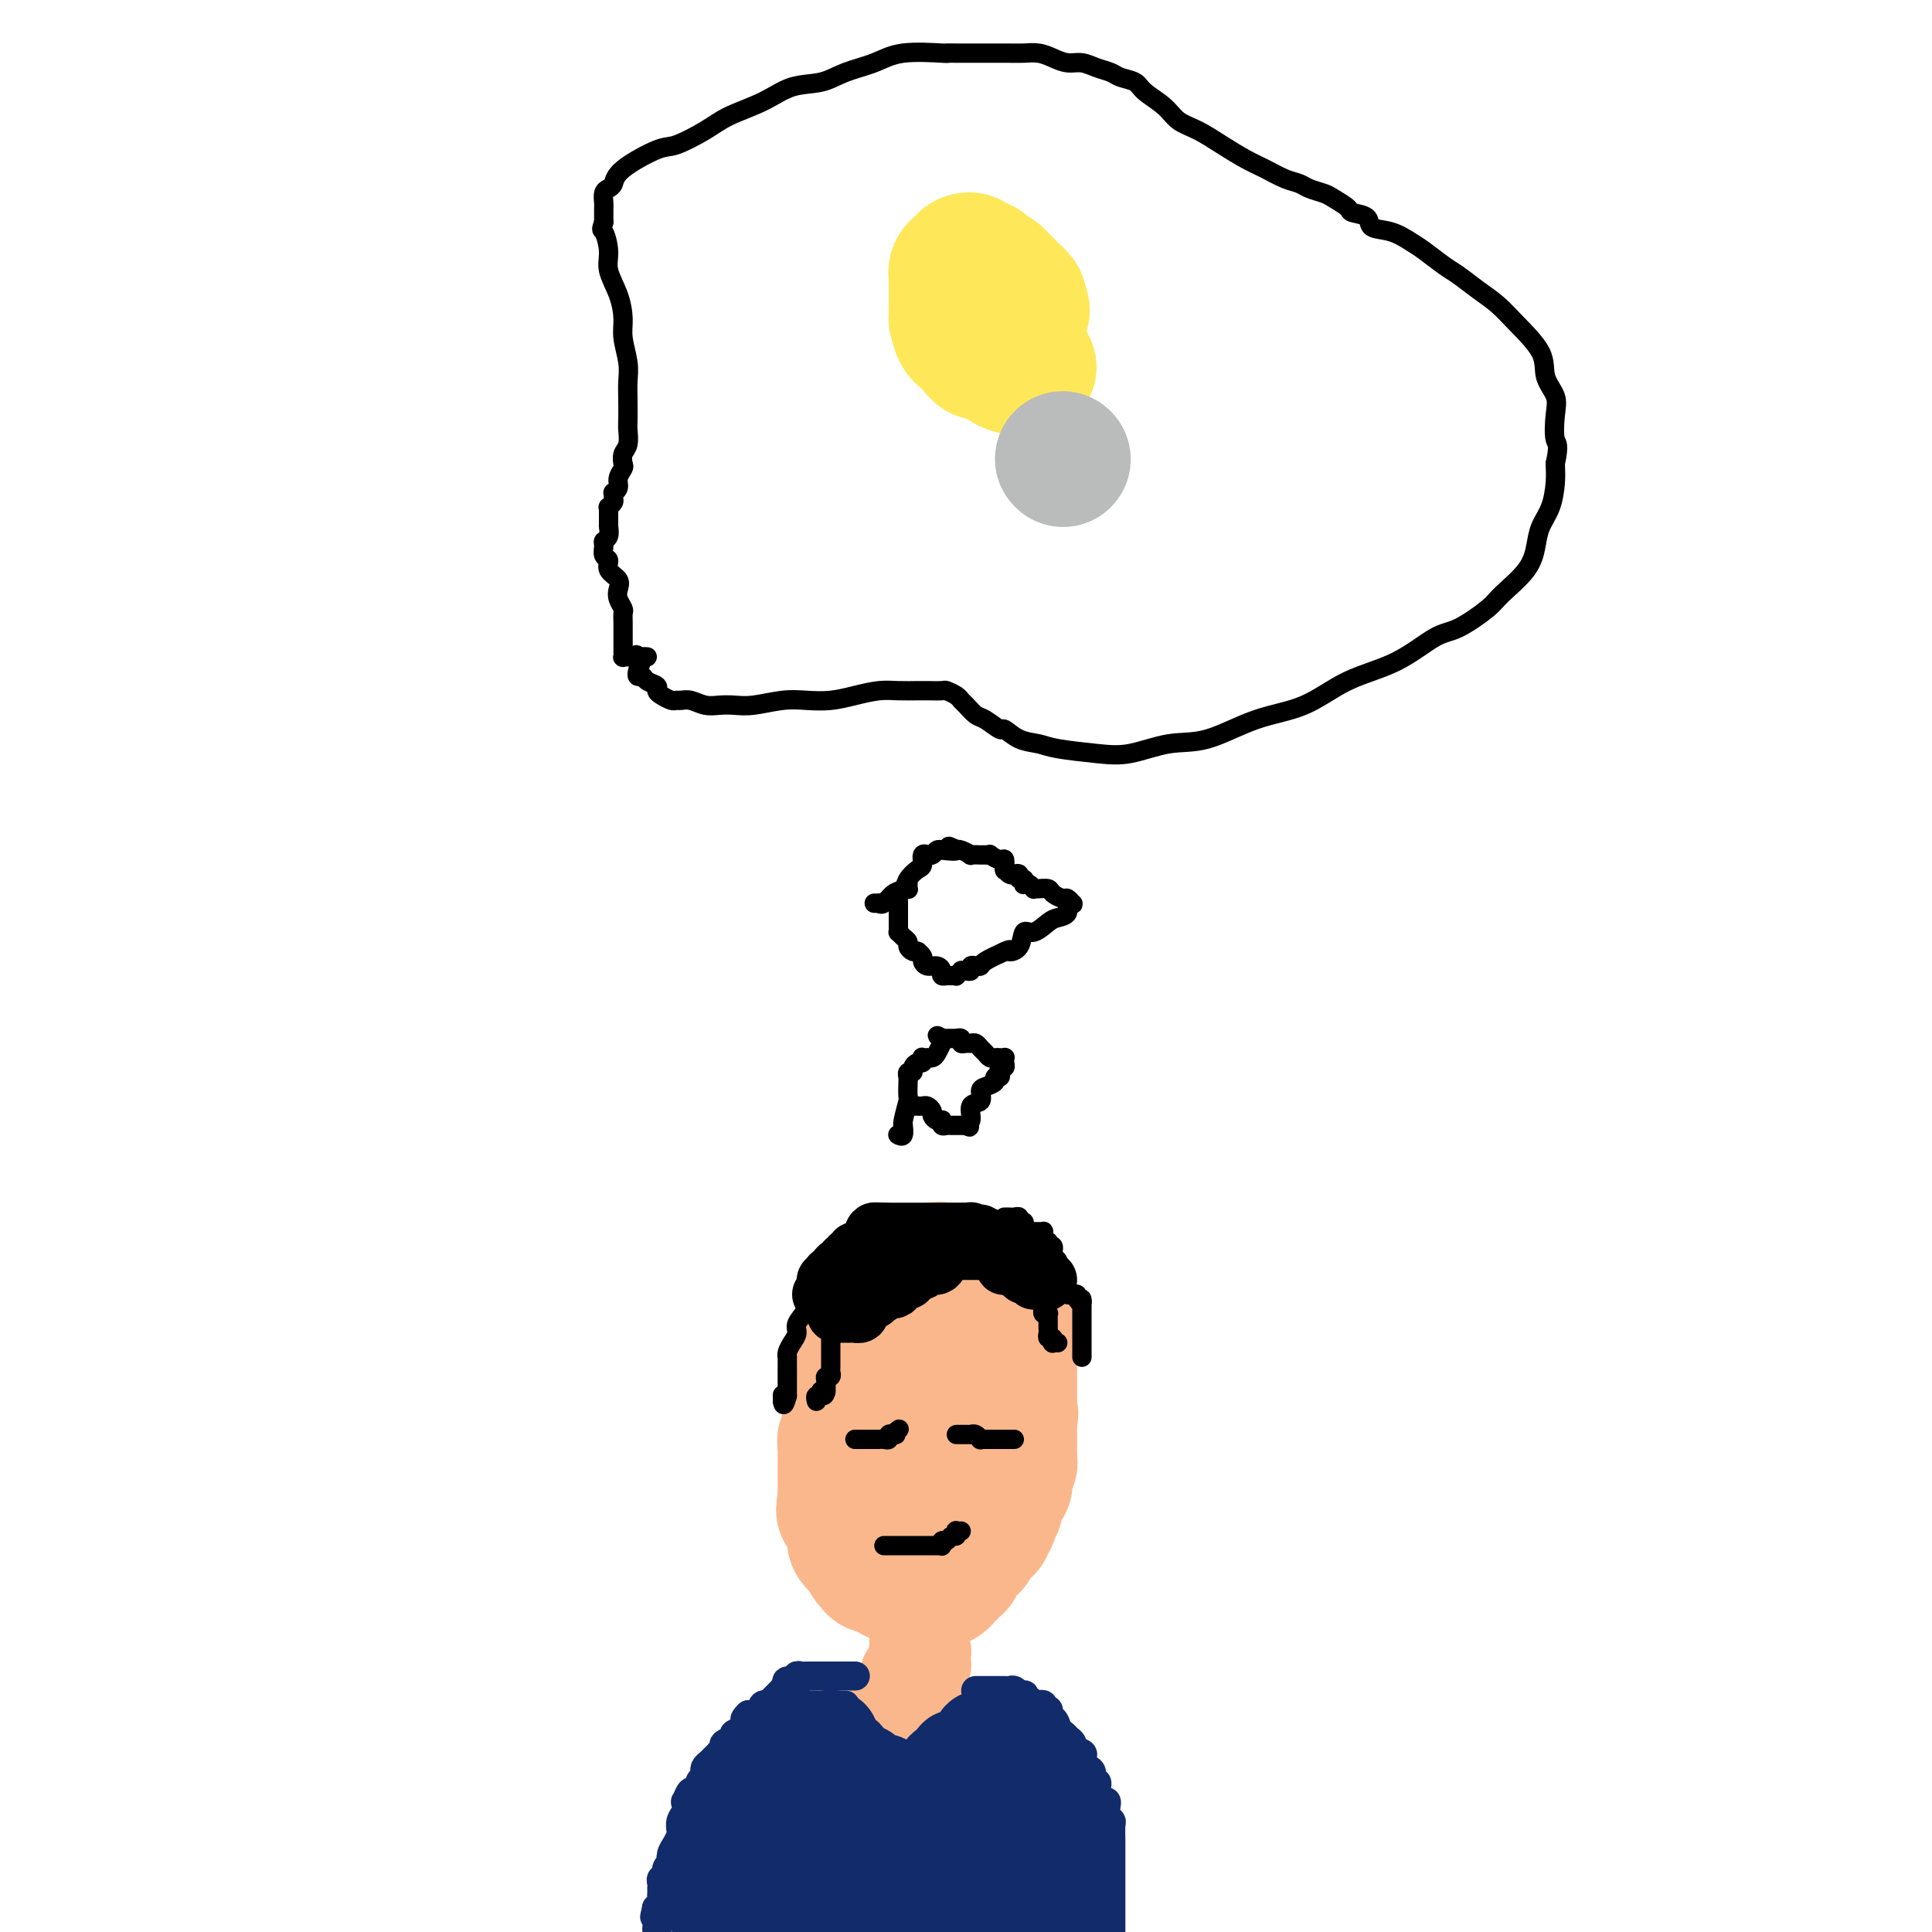 <svg viewBox='0 0 400 400' version='1.1' xmlns='http://www.w3.org/2000/svg' xmlns:xlink='http://www.w3.org/1999/xlink'><g fill='none' stroke='#FBB78C' stroke-width='28' stroke-linecap='round' stroke-linejoin='round'><path d='M180,323c0.002,-0.338 0.004,-0.676 0,-1c-0.004,-0.324 -0.015,-0.633 0,-1c0.015,-0.367 0.057,-0.792 0,-1c-0.057,-0.208 -0.211,-0.197 0,0c0.211,0.197 0.789,0.582 1,0c0.211,-0.582 0.055,-2.131 0,-3c-0.055,-0.869 -0.011,-1.059 0,-1c0.011,0.059 -0.013,0.366 0,0c0.013,-0.366 0.064,-1.403 0,-2c-0.064,-0.597 -0.241,-0.752 0,-1c0.241,-0.248 0.902,-0.590 1,-1c0.098,-0.410 -0.367,-0.888 0,-1c0.367,-0.112 1.566,0.143 2,0c0.434,-0.143 0.102,-0.682 0,-1c-0.102,-0.318 0.025,-0.413 0,-1c-0.025,-0.587 -0.203,-1.664 0,-2c0.203,-0.336 0.786,0.069 1,0c0.214,-0.069 0.057,-0.611 0,-1c-0.057,-0.389 -0.015,-0.625 0,-1c0.015,-0.375 0.004,-0.888 0,-1c-0.004,-0.112 -0.001,0.177 0,0c0.001,-0.177 0.000,-0.821 0,-1c-0.000,-0.179 -0.000,0.107 0,0c0.000,-0.107 0.000,-0.606 0,-1c-0.000,-0.394 -0.000,-0.682 0,-1c0.000,-0.318 -0.000,-0.666 0,-1c0.000,-0.334 0.000,-0.653 0,-1c-0.000,-0.347 -0.000,-0.720 0,-1c0.000,-0.280 0.000,-0.467 0,-1c-0.000,-0.533 -0.001,-1.414 0,-2c0.001,-0.586 0.004,-0.878 0,-1c-0.004,-0.122 -0.015,-0.075 0,0c0.015,0.075 0.057,0.179 0,0c-0.057,-0.179 -0.211,-0.640 0,-1c0.211,-0.360 0.788,-0.617 1,-1c0.212,-0.383 0.061,-0.890 0,-1c-0.061,-0.110 -0.030,0.177 0,0c0.030,-0.177 0.060,-0.820 0,-1c-0.060,-0.180 -0.208,0.102 0,0c0.208,-0.102 0.774,-0.587 1,-1c0.226,-0.413 0.113,-0.754 0,-1c-0.113,-0.246 -0.226,-0.396 0,-1c0.226,-0.604 0.792,-1.663 1,-2c0.208,-0.337 0.060,0.046 0,0c-0.060,-0.046 -0.030,-0.523 0,-1'/><path d='M188,284c1.255,-6.422 0.393,-2.978 0,-2c-0.393,0.978 -0.315,-0.511 0,-1c0.315,-0.489 0.869,0.023 1,0c0.131,-0.023 -0.161,-0.580 0,-1c0.161,-0.420 0.775,-0.704 1,-1c0.225,-0.296 0.060,-0.605 0,-1c-0.060,-0.395 -0.016,-0.876 0,-1c0.016,-0.124 0.004,0.109 0,0c-0.004,-0.109 -0.001,-0.558 0,-1c0.001,-0.442 0.000,-0.875 0,-1c-0.000,-0.125 -0.000,0.058 0,0c0.000,-0.058 0.000,-0.358 0,-1c-0.000,-0.642 -0.000,-1.625 0,-2c0.000,-0.375 0.001,-0.143 0,0c-0.001,0.143 -0.004,0.197 0,0c0.004,-0.197 0.016,-0.645 0,-1c-0.016,-0.355 -0.061,-0.617 0,-1c0.061,-0.383 0.227,-0.887 0,-1c-0.227,-0.113 -0.848,0.166 -1,0c-0.152,-0.166 0.165,-0.777 0,-1c-0.165,-0.223 -0.814,-0.060 -1,0c-0.186,0.060 0.090,0.016 0,0c-0.090,-0.016 -0.545,-0.005 -1,0c-0.455,0.005 -0.910,0.002 -1,0c-0.090,-0.002 0.183,-0.005 0,0c-0.183,0.005 -0.824,0.017 -1,0c-0.176,-0.017 0.111,-0.063 0,0c-0.111,0.063 -0.622,0.237 -1,0c-0.378,-0.237 -0.623,-0.883 -1,0c-0.377,0.883 -0.886,3.295 -1,4c-0.114,0.705 0.166,-0.297 0,0c-0.166,0.297 -0.776,1.892 -1,3c-0.224,1.108 -0.060,1.728 0,2c0.060,0.272 0.016,0.197 0,1c-0.016,0.803 -0.004,2.485 0,3c0.004,0.515 0.001,-0.139 0,0c-0.001,0.139 0.000,1.069 0,2c-0.000,0.931 -0.003,1.863 0,2c0.003,0.137 0.011,-0.520 0,0c-0.011,0.520 -0.041,2.217 0,3c0.041,0.783 0.155,0.652 0,1c-0.155,0.348 -0.577,1.174 -1,2'/><path d='M180,291c-0.614,3.688 -0.151,1.408 0,1c0.151,-0.408 -0.012,1.057 0,2c0.012,0.943 0.199,1.364 0,2c-0.199,0.636 -0.785,1.486 -1,2c-0.215,0.514 -0.057,0.691 0,1c0.057,0.309 0.015,0.751 0,1c-0.015,0.249 -0.004,0.307 0,1c0.004,0.693 0.001,2.023 0,3c-0.001,0.977 -0.000,1.601 0,2c0.000,0.399 0.000,0.574 0,1c-0.000,0.426 0.000,1.103 0,2c-0.000,0.897 -0.000,2.015 0,3c0.000,0.985 0.000,1.836 0,2c-0.000,0.164 -0.001,-0.359 0,0c0.001,0.359 0.004,1.602 0,2c-0.004,0.398 -0.016,-0.047 0,0c0.016,0.047 0.061,0.586 0,1c-0.061,0.414 -0.226,0.702 0,1c0.226,0.298 0.844,0.606 1,1c0.156,0.394 -0.152,0.875 0,1c0.152,0.125 0.762,-0.107 1,0c0.238,0.107 0.105,0.554 0,1c-0.105,0.446 -0.182,0.890 0,1c0.182,0.110 0.622,-0.114 1,0c0.378,0.114 0.694,0.566 1,1c0.306,0.434 0.603,0.848 1,1c0.397,0.152 0.895,0.040 1,0c0.105,-0.040 -0.183,-0.007 0,0c0.183,0.007 0.838,-0.011 1,0c0.162,0.011 -0.168,0.051 0,0c0.168,-0.051 0.832,-0.193 1,0c0.168,0.193 -0.162,0.720 0,1c0.162,0.280 0.817,0.312 1,0c0.183,-0.312 -0.106,-0.970 0,-1c0.106,-0.030 0.606,0.566 1,0c0.394,-0.566 0.683,-2.293 1,-3c0.317,-0.707 0.663,-0.393 1,-1c0.337,-0.607 0.665,-2.136 1,-3c0.335,-0.864 0.678,-1.062 1,-1c0.322,0.062 0.624,0.383 1,0c0.376,-0.383 0.825,-1.471 1,-2c0.175,-0.529 0.075,-0.498 0,-1c-0.075,-0.502 -0.126,-1.538 0,-2c0.126,-0.462 0.429,-0.350 1,-1c0.571,-0.650 1.410,-2.061 2,-3c0.590,-0.939 0.931,-1.406 1,-2c0.069,-0.594 -0.135,-1.314 0,-2c0.135,-0.686 0.610,-1.339 1,-2c0.390,-0.661 0.695,-1.331 1,-2'/><path d='M201,299c0.940,-2.514 0.291,-1.299 0,-1c-0.291,0.299 -0.222,-0.319 0,-1c0.222,-0.681 0.599,-1.425 1,-2c0.401,-0.575 0.825,-0.981 1,-1c0.175,-0.019 0.099,0.350 0,0c-0.099,-0.350 -0.223,-1.417 0,-2c0.223,-0.583 0.792,-0.681 1,-1c0.208,-0.319 0.056,-0.858 0,-1c-0.056,-0.142 -0.015,0.112 0,0c0.015,-0.112 0.004,-0.590 0,-1c-0.004,-0.410 -0.001,-0.750 0,-1c0.001,-0.250 0.000,-0.409 0,-1c-0.000,-0.591 -0.000,-1.615 0,-2c0.000,-0.385 0.000,-0.130 0,0c-0.000,0.130 0.000,0.137 0,0c-0.000,-0.137 -0.000,-0.418 0,-1c0.000,-0.582 0.000,-1.465 0,-2c-0.000,-0.535 -0.000,-0.721 0,-1c0.000,-0.279 0.001,-0.652 0,-1c-0.001,-0.348 -0.004,-0.670 0,-1c0.004,-0.330 0.015,-0.669 0,-1c-0.015,-0.331 -0.057,-0.653 0,-1c0.057,-0.347 0.212,-0.719 0,-1c-0.212,-0.281 -0.793,-0.470 -1,-1c-0.207,-0.530 -0.041,-1.403 0,-2c0.041,-0.597 -0.041,-0.920 0,-1c0.041,-0.080 0.207,0.084 0,0c-0.207,-0.084 -0.786,-0.414 -1,-1c-0.214,-0.586 -0.061,-1.428 0,-2c0.061,-0.572 0.030,-0.874 0,-1c-0.030,-0.126 -0.061,-0.076 0,0c0.061,0.076 0.213,0.178 0,0c-0.213,-0.178 -0.792,-0.635 -1,-1c-0.208,-0.365 -0.046,-0.636 0,-1c0.046,-0.364 -0.025,-0.819 0,-1c0.025,-0.181 0.146,-0.087 0,0c-0.146,0.087 -0.560,0.167 -1,0c-0.440,-0.167 -0.907,-0.581 -1,-1c-0.093,-0.419 0.186,-0.844 0,-1c-0.186,-0.156 -0.837,-0.042 -1,0c-0.163,0.042 0.164,0.011 0,0c-0.164,-0.011 -0.817,-0.003 -1,0c-0.183,0.003 0.105,0.001 0,0c-0.105,-0.001 -0.601,-0.000 -1,0c-0.399,0.000 -0.699,0.000 -1,0'/><path d='M195,263c-0.925,-0.448 -0.237,-0.069 0,0c0.237,0.069 0.022,-0.174 0,0c-0.022,0.174 0.148,0.764 0,1c-0.148,0.236 -0.613,0.119 -1,0c-0.387,-0.119 -0.695,-0.239 -1,0c-0.305,0.239 -0.607,0.839 -1,1c-0.393,0.161 -0.878,-0.116 -1,0c-0.122,0.116 0.117,0.626 0,1c-0.117,0.374 -0.591,0.610 -1,1c-0.409,0.390 -0.753,0.932 -1,1c-0.247,0.068 -0.398,-0.337 -1,0c-0.602,0.337 -1.654,1.417 -2,2c-0.346,0.583 0.013,0.668 0,1c-0.013,0.332 -0.400,0.910 -1,1c-0.600,0.090 -1.415,-0.308 -2,0c-0.585,0.308 -0.941,1.321 -1,2c-0.059,0.679 0.180,1.023 0,1c-0.180,-0.023 -0.779,-0.412 -1,0c-0.221,0.412 -0.063,1.626 0,2c0.063,0.374 0.031,-0.093 0,0c-0.031,0.093 -0.060,0.746 0,1c0.060,0.254 0.208,0.111 0,0c-0.208,-0.111 -0.774,-0.188 -1,0c-0.226,0.188 -0.112,0.642 0,1c0.112,0.358 0.222,0.619 0,1c-0.222,0.381 -0.778,0.880 -1,1c-0.222,0.120 -0.112,-0.140 0,0c0.112,0.140 0.226,0.681 0,1c-0.226,0.319 -0.791,0.417 -1,1c-0.209,0.583 -0.060,1.652 0,2c0.060,0.348 0.031,-0.025 0,0c-0.031,0.025 -0.065,0.449 0,1c0.065,0.551 0.228,1.228 0,2c-0.228,0.772 -0.846,1.639 -1,2c-0.154,0.361 0.156,0.215 0,1c-0.156,0.785 -0.778,2.500 -1,3c-0.222,0.500 -0.046,-0.216 0,0c0.046,0.216 -0.040,1.363 0,2c0.040,0.637 0.207,0.762 0,1c-0.207,0.238 -0.788,0.589 -1,1c-0.212,0.411 -0.057,0.884 0,1c0.057,0.116 0.015,-0.124 0,0c-0.015,0.124 -0.004,0.610 0,1c0.004,0.390 0.001,0.682 0,1c-0.001,0.318 -0.000,0.662 0,1c0.000,0.338 0.000,0.669 0,1c-0.000,0.331 -0.000,0.661 0,1c0.000,0.339 0.000,0.686 0,1c-0.000,0.314 -0.000,0.595 0,1c0.000,0.405 0.000,0.933 0,1c-0.000,0.067 -0.000,-0.328 0,0c0.000,0.328 0.000,1.379 0,2c-0.000,0.621 -0.000,0.810 0,1'/><path d='M175,310c-0.623,4.665 -0.182,1.827 0,1c0.182,-0.827 0.105,0.356 0,1c-0.105,0.644 -0.238,0.750 0,1c0.238,0.250 0.849,0.644 1,1c0.151,0.356 -0.157,0.672 0,1c0.157,0.328 0.778,0.666 1,1c0.222,0.334 0.046,0.664 0,1c-0.046,0.336 0.038,0.678 0,1c-0.038,0.322 -0.199,0.625 0,1c0.199,0.375 0.756,0.823 1,1c0.244,0.177 0.174,0.084 0,0c-0.174,-0.084 -0.453,-0.159 0,0c0.453,0.159 1.639,0.550 2,1c0.361,0.450 -0.101,0.957 0,1c0.101,0.043 0.766,-0.377 1,0c0.234,0.377 0.037,1.551 0,2c-0.037,0.449 0.085,0.172 0,0c-0.085,-0.172 -0.378,-0.238 0,0c0.378,0.238 1.426,0.782 2,1c0.574,0.218 0.675,0.111 1,0c0.325,-0.111 0.874,-0.226 1,0c0.126,0.226 -0.173,0.793 0,1c0.173,0.207 0.816,0.055 1,0c0.184,-0.055 -0.092,-0.015 0,0c0.092,0.015 0.550,0.003 1,0c0.450,-0.003 0.891,0.003 1,0c0.109,-0.003 -0.116,-0.015 0,0c0.116,0.015 0.571,0.057 1,0c0.429,-0.057 0.832,-0.211 1,0c0.168,0.211 0.100,0.789 0,1c-0.100,0.211 -0.234,0.057 0,0c0.234,-0.057 0.836,-0.015 1,0c0.164,0.015 -0.110,0.005 0,0c0.110,-0.005 0.604,-0.004 1,0c0.396,0.004 0.694,0.011 1,0c0.306,-0.011 0.621,-0.042 1,0c0.379,0.042 0.823,0.155 1,0c0.177,-0.155 0.089,-0.577 0,-1'/><path d='M195,326c2.183,0.082 0.640,-0.714 0,-1c-0.640,-0.286 -0.378,-0.062 0,0c0.378,0.062 0.871,-0.038 1,0c0.129,0.038 -0.105,0.214 0,0c0.105,-0.214 0.551,-0.817 1,-1c0.449,-0.183 0.903,0.056 1,0c0.097,-0.056 -0.163,-0.406 0,-1c0.163,-0.594 0.748,-1.430 1,-2c0.252,-0.570 0.172,-0.873 0,-1c-0.172,-0.127 -0.436,-0.076 0,0c0.436,0.076 1.571,0.178 2,0c0.429,-0.178 0.153,-0.636 0,-1c-0.153,-0.364 -0.184,-0.632 0,-1c0.184,-0.368 0.584,-0.834 1,-1c0.416,-0.166 0.847,-0.031 1,0c0.153,0.031 0.027,-0.042 0,0c-0.027,0.042 0.044,0.200 0,0c-0.044,-0.200 -0.204,-0.758 0,-1c0.204,-0.242 0.773,-0.168 1,0c0.227,0.168 0.112,0.429 0,0c-0.112,-0.429 -0.222,-1.550 0,-2c0.222,-0.450 0.778,-0.230 1,0c0.222,0.230 0.112,0.469 0,0c-0.112,-0.469 -0.227,-1.648 0,-2c0.227,-0.352 0.796,0.122 1,0c0.204,-0.122 0.044,-0.842 0,-1c-0.044,-0.158 0.027,0.245 0,0c-0.027,-0.245 -0.151,-1.140 0,-2c0.151,-0.860 0.576,-1.687 1,-2c0.424,-0.313 0.846,-0.112 1,0c0.154,0.112 0.040,0.135 0,0c-0.040,-0.135 -0.007,-0.428 0,-1c0.007,-0.572 -0.012,-1.424 0,-2c0.012,-0.576 0.056,-0.876 0,-1c-0.056,-0.124 -0.211,-0.071 0,0c0.211,0.071 0.789,0.160 1,0c0.211,-0.160 0.057,-0.569 0,-1c-0.057,-0.431 -0.015,-0.885 0,-1c0.015,-0.115 0.004,0.110 0,0c-0.004,-0.110 -0.001,-0.553 0,-1c0.001,-0.447 0.000,-0.897 0,-1c-0.000,-0.103 -0.000,0.141 0,0c0.000,-0.141 0.000,-0.667 0,-1c-0.000,-0.333 -0.000,-0.474 0,-1c0.000,-0.526 0.000,-1.436 0,-2c-0.000,-0.564 -0.000,-0.782 0,-1'/><path d='M209,294c0.464,-2.736 0.124,-0.574 0,0c-0.124,0.574 -0.033,-0.438 0,-1c0.033,-0.562 0.009,-0.674 0,-1c-0.009,-0.326 -0.002,-0.865 0,-1c0.002,-0.135 0.001,0.133 0,0c-0.001,-0.133 -0.000,-0.666 0,-1c0.000,-0.334 0.000,-0.468 0,-1c-0.000,-0.532 -0.000,-1.462 0,-2c0.000,-0.538 0.000,-0.683 0,-1c-0.000,-0.317 -0.000,-0.806 0,-1c0.000,-0.194 0.000,-0.093 0,0c-0.000,0.093 -0.000,0.179 0,0c0.000,-0.179 0.000,-0.623 0,-1c-0.000,-0.377 -0.000,-0.688 0,-1c0.000,-0.312 0.000,-0.626 0,-1c-0.000,-0.374 -0.000,-0.808 0,-1c0.000,-0.192 0.000,-0.141 0,0c-0.000,0.141 -0.000,0.374 0,0c0.000,-0.374 0.000,-1.353 0,-2c-0.000,-0.647 -0.000,-0.961 0,-1c0.000,-0.039 0.000,0.196 0,0c-0.000,-0.196 -0.000,-0.823 0,-1c0.000,-0.177 0.000,0.097 0,0c-0.000,-0.097 -0.000,-0.565 0,-1c0.000,-0.435 -0.000,-0.839 0,-1c0.000,-0.161 0.000,-0.081 0,0'/><path d='M209,275c-0.227,-3.122 -0.793,-1.425 -1,-1c-0.207,0.425 -0.054,-0.420 0,-1c0.054,-0.580 0.011,-0.894 0,-1c-0.011,-0.106 0.011,-0.003 0,0c-0.011,0.003 -0.055,-0.094 0,0c0.055,0.094 0.208,0.379 0,0c-0.208,-0.379 -0.778,-1.421 -1,-2c-0.222,-0.579 -0.097,-0.694 0,-1c0.097,-0.306 0.166,-0.803 0,-1c-0.166,-0.197 -0.566,-0.095 -1,0c-0.434,0.095 -0.901,0.183 -1,0c-0.099,-0.183 0.171,-0.638 0,-1c-0.171,-0.362 -0.782,-0.633 -1,-1c-0.218,-0.367 -0.044,-0.830 0,-1c0.044,-0.170 -0.044,-0.045 0,0c0.044,0.045 0.218,0.012 0,0c-0.218,-0.012 -0.829,-0.003 -1,0c-0.171,0.003 0.099,0.001 0,0c-0.099,-0.001 -0.565,-0.000 -1,0c-0.435,0.000 -0.839,0.000 -1,0c-0.161,-0.000 -0.081,-0.000 0,0'/></g>
<g fill='none' stroke='#FBB78C' stroke-width='20' stroke-linecap='round' stroke-linejoin='round'><path d='M188,347c0.000,0.000 0.100,0.100 0.1,0.1'/><path d='M190,338c0.000,-0.083 0.000,-0.167 0,0c0.000,0.167 0.000,0.583 0,1c0.000,0.417 0.000,0.833 0,1c-0.000,0.167 0.000,0.083 0,0'/><path d='M190,340c0.016,0.476 0.057,0.668 0,1c-0.057,0.332 -0.211,0.806 0,1c0.211,0.194 0.788,0.107 1,0c0.212,-0.107 0.058,-0.235 0,0c-0.058,0.235 -0.019,0.833 0,1c0.019,0.167 0.019,-0.096 0,0c-0.019,0.096 -0.057,0.552 0,1c0.057,0.448 0.209,0.889 0,1c-0.209,0.111 -0.778,-0.107 -1,0c-0.222,0.107 -0.097,0.539 0,1c0.097,0.461 0.166,0.950 0,1c-0.166,0.050 -0.565,-0.340 -1,0c-0.435,0.340 -0.905,1.411 -1,2c-0.095,0.589 0.185,0.697 0,1c-0.185,0.303 -0.834,0.803 -1,1c-0.166,0.197 0.152,0.091 0,0c-0.152,-0.091 -0.773,-0.169 -1,0c-0.227,0.169 -0.061,0.584 0,1c0.061,0.416 0.017,0.833 0,1c-0.017,0.167 -0.009,0.083 0,0'/></g>
<g fill='none' stroke='#122B6A' stroke-width='6' stroke-linecap='round' stroke-linejoin='round'><path d='M175,353c-0.339,0.000 -0.679,0.000 -1,0c-0.321,0.000 -0.625,0.000 -1,0c-0.375,0.000 -0.822,0.000 -1,0c-0.178,0.000 -0.086,0.000 0,0c0.086,0.000 0.168,0.000 0,0c-0.168,0.000 -0.584,0.000 -1,0'/><path d='M171,353c-0.801,-0.000 -0.802,-0.000 -1,0c-0.198,0.000 -0.592,0.001 -1,0c-0.408,-0.001 -0.830,-0.003 -1,0c-0.170,0.003 -0.087,0.012 0,0c0.087,-0.012 0.178,-0.045 0,0c-0.178,0.045 -0.625,0.168 -1,0c-0.375,-0.168 -0.679,-0.627 -1,0c-0.321,0.627 -0.661,2.339 -1,3c-0.339,0.661 -0.679,0.272 -1,0c-0.321,-0.272 -0.625,-0.427 -1,0c-0.375,0.427 -0.821,1.435 -1,2c-0.179,0.565 -0.090,0.686 0,1c0.090,0.314 0.182,0.819 0,1c-0.182,0.181 -0.637,0.037 -1,0c-0.363,-0.037 -0.632,0.032 -1,0c-0.368,-0.032 -0.833,-0.166 -1,0c-0.167,0.166 -0.035,0.632 0,1c0.035,0.368 -0.028,0.639 0,1c0.028,0.361 0.148,0.814 0,1c-0.148,0.186 -0.565,0.106 -1,0c-0.435,-0.106 -0.888,-0.240 -1,0c-0.112,0.240 0.115,0.852 0,1c-0.115,0.148 -0.574,-0.167 -1,0c-0.426,0.167 -0.821,0.818 -1,1c-0.179,0.182 -0.143,-0.105 0,0c0.143,0.105 0.393,0.603 0,1c-0.393,0.397 -1.430,0.693 -2,1c-0.570,0.307 -0.675,0.624 -1,1c-0.325,0.376 -0.871,0.812 -1,1c-0.129,0.188 0.157,0.127 0,0c-0.157,-0.127 -0.759,-0.322 -1,0c-0.241,0.322 -0.120,1.161 0,2'/><path d='M150,371c-3.471,2.741 -1.647,0.593 -1,0c0.647,-0.593 0.118,0.367 0,1c-0.118,0.633 0.175,0.938 0,1c-0.175,0.062 -0.817,-0.119 -1,0c-0.183,0.119 0.095,0.539 0,1c-0.095,0.461 -0.561,0.962 -1,2c-0.439,1.038 -0.850,2.612 -1,3c-0.150,0.388 -0.041,-0.409 0,0c0.041,0.409 0.012,2.026 0,3c-0.012,0.974 -0.007,1.307 0,2c0.007,0.693 0.016,1.748 0,2c-0.016,0.252 -0.057,-0.297 0,0c0.057,0.297 0.211,1.440 0,2c-0.211,0.560 -0.789,0.536 -1,1c-0.211,0.464 -0.057,1.415 0,2c0.057,0.585 0.015,0.803 0,1c-0.015,0.197 -0.004,0.371 0,1c0.004,0.629 0.001,1.713 0,2c-0.001,0.287 -0.000,-0.222 0,0c0.000,0.222 0.000,1.175 0,2c-0.000,0.825 -0.000,1.521 0,2c0.000,0.479 0.000,0.739 0,1'/><path d='M177,347c0.081,0.000 0.162,0.000 0,0c-0.162,-0.000 -0.568,-0.000 -1,0c-0.432,0.000 -0.889,0.000 -1,0c-0.111,-0.000 0.126,-0.000 0,0c-0.126,0.000 -0.615,0.000 -1,0c-0.385,-0.000 -0.667,-0.000 -1,0c-0.333,0.000 -0.716,0.000 -1,0c-0.284,-0.000 -0.467,-0.000 -1,0c-0.533,0.000 -1.415,0.000 -2,0c-0.585,-0.000 -0.874,-0.000 -1,0c-0.126,0.000 -0.089,0.000 0,0c0.089,-0.000 0.230,-0.001 0,0c-0.230,0.001 -0.830,0.004 -1,0c-0.170,-0.004 0.090,-0.016 0,0c-0.090,0.016 -0.531,0.060 -1,0c-0.469,-0.060 -0.967,-0.222 -1,0c-0.033,0.222 0.397,0.830 0,1c-0.397,0.170 -1.622,-0.099 -2,0c-0.378,0.099 0.092,0.565 0,1c-0.092,0.435 -0.745,0.837 -1,1c-0.255,0.163 -0.111,0.086 0,0c0.111,-0.086 0.188,-0.180 0,0c-0.188,0.180 -0.643,0.636 -1,1c-0.357,0.364 -0.618,0.636 -1,1c-0.382,0.364 -0.886,0.819 -1,1c-0.114,0.181 0.163,0.087 0,0c-0.163,-0.087 -0.765,-0.167 -1,0c-0.235,0.167 -0.105,0.581 0,1c0.105,0.419 0.183,0.844 0,1c-0.183,0.156 -0.626,0.042 -1,0c-0.374,-0.042 -0.678,-0.012 -1,0c-0.322,0.012 -0.661,0.006 -1,0'/><path d='M155,355c-1.545,1.456 -0.408,1.097 0,1c0.408,-0.097 0.087,0.068 0,0c-0.087,-0.068 0.060,-0.369 0,0c-0.060,0.369 -0.327,1.408 -1,2c-0.673,0.592 -1.754,0.737 -2,1c-0.246,0.263 0.341,0.644 0,1c-0.341,0.356 -1.611,0.687 -2,1c-0.389,0.313 0.103,0.609 0,1c-0.103,0.391 -0.802,0.878 -1,1c-0.198,0.122 0.105,-0.122 0,0c-0.105,0.122 -0.617,0.610 -1,1c-0.383,0.390 -0.638,0.683 -1,1c-0.362,0.317 -0.833,0.660 -1,1c-0.167,0.340 -0.030,0.677 0,1c0.030,0.323 -0.048,0.630 0,1c0.048,0.370 0.220,0.801 0,1c-0.220,0.199 -0.833,0.166 -1,0c-0.167,-0.166 0.113,-0.467 0,0c-0.113,0.467 -0.618,1.700 -1,2c-0.382,0.300 -0.642,-0.334 -1,0c-0.358,0.334 -0.814,1.638 -1,2c-0.186,0.362 -0.102,-0.216 0,0c0.102,0.216 0.221,1.227 0,2c-0.221,0.773 -0.781,1.309 -1,2c-0.219,0.691 -0.098,1.538 0,2c0.098,0.462 0.171,0.540 0,1c-0.171,0.460 -0.586,1.302 -1,2c-0.414,0.698 -0.828,1.253 -1,2c-0.172,0.747 -0.102,1.688 0,2c0.102,0.312 0.238,-0.005 0,0c-0.238,0.005 -0.848,0.331 -1,1c-0.152,0.669 0.155,1.681 0,2c-0.155,0.319 -0.774,-0.055 -1,0c-0.226,0.055 -0.061,0.540 0,1c0.061,0.460 0.017,0.897 0,1c-0.017,0.103 -0.008,-0.126 0,0c0.008,0.126 0.016,0.608 0,1c-0.016,0.392 -0.056,0.693 0,1c0.056,0.307 0.207,0.621 0,1c-0.207,0.379 -0.774,0.823 -1,1c-0.226,0.177 -0.113,0.089 0,0'/><path d='M136,395c-0.928,3.445 -0.249,1.057 0,1c0.249,-0.057 0.067,2.215 0,3c-0.067,0.785 -0.019,0.081 0,0c0.019,-0.081 0.010,0.459 0,1'/><path d='M202,350c0.447,-0.000 0.893,-0.000 1,0c0.107,0.000 -0.126,0.000 0,0c0.126,-0.000 0.612,-0.000 1,0c0.388,0.000 0.679,0.000 1,0c0.321,-0.000 0.674,-0.000 1,0c0.326,0.000 0.626,0.000 1,0c0.374,-0.000 0.821,-0.001 1,0c0.179,0.001 0.090,0.004 0,0c-0.090,-0.004 -0.182,-0.015 0,0c0.182,0.015 0.636,0.057 1,0c0.364,-0.057 0.637,-0.211 1,0c0.363,0.211 0.815,0.788 1,1c0.185,0.212 0.101,0.061 0,0c-0.101,-0.061 -0.220,-0.031 0,0c0.220,0.031 0.780,0.065 1,0c0.220,-0.065 0.100,-0.227 0,0c-0.100,0.227 -0.180,0.844 0,1c0.180,0.156 0.622,-0.150 1,0c0.378,0.150 0.694,0.758 1,1c0.306,0.242 0.604,0.120 1,0c0.396,-0.120 0.891,-0.239 1,0c0.109,0.239 -0.167,0.835 0,1c0.167,0.165 0.777,-0.100 1,0c0.223,0.100 0.060,0.565 0,1c-0.060,0.435 -0.017,0.838 0,1c0.017,0.162 0.009,0.081 0,0'/><path d='M217,356c2.273,0.958 0.455,0.352 0,0c-0.455,-0.352 0.451,-0.449 1,0c0.549,0.449 0.740,1.444 1,2c0.260,0.556 0.589,0.674 1,1c0.411,0.326 0.902,0.861 1,1c0.098,0.139 -0.199,-0.119 0,0c0.199,0.119 0.893,0.613 1,1c0.107,0.387 -0.374,0.666 0,1c0.374,0.334 1.602,0.724 2,1c0.398,0.276 -0.033,0.437 0,1c0.033,0.563 0.531,1.527 1,2c0.469,0.473 0.910,0.454 1,1c0.090,0.546 -0.169,1.657 0,2c0.169,0.343 0.767,-0.080 1,0c0.233,0.080 0.101,0.665 0,1c-0.101,0.335 -0.172,0.422 0,1c0.172,0.578 0.586,1.647 1,2c0.414,0.353 0.829,-0.010 1,0c0.171,0.010 0.098,0.392 0,1c-0.098,0.608 -0.223,1.443 0,2c0.223,0.557 0.792,0.835 1,1c0.208,0.165 0.056,0.218 0,1c-0.056,0.782 -0.015,2.294 0,3c0.015,0.706 0.004,0.608 0,1c-0.004,0.392 -0.001,1.275 0,2c0.001,0.725 0.000,1.294 0,2c-0.000,0.706 -0.000,1.550 0,2c0.000,0.450 0.000,0.507 0,1c-0.000,0.493 -0.000,1.424 0,2c0.000,0.576 0.000,0.799 0,1c-0.000,0.201 -0.000,0.381 0,1c0.000,0.619 0.000,1.676 0,2c-0.000,0.324 -0.000,-0.086 0,0c0.000,0.086 0.000,0.667 0,1c-0.000,0.333 -0.000,0.419 0,1c0.000,0.581 0.000,1.656 0,2c-0.000,0.344 -0.000,-0.045 0,0c0.000,0.045 0.000,0.522 0,1'/></g>
<g fill='none' stroke='#122B6A' stroke-width='20' stroke-linecap='round' stroke-linejoin='round'><path d='M170,364c0.310,0.036 0.619,0.071 1,0c0.381,-0.071 0.833,-0.250 1,0c0.167,0.250 0.048,0.929 0,1c-0.048,0.071 -0.024,-0.464 0,-1'/><path d='M172,364c0.309,0.065 0.083,0.228 0,0c-0.083,-0.228 -0.022,-0.849 0,-1c0.022,-0.151 0.006,0.166 0,0c-0.006,-0.166 -0.002,-0.816 0,-1c0.002,-0.184 0.000,0.097 0,0c-0.000,-0.097 -0.000,-0.572 0,-1c0.000,-0.428 0.000,-0.807 0,-1c-0.000,-0.193 -0.000,-0.198 0,0c0.000,0.198 0.000,0.599 0,1'/><path d='M172,361c-0.065,-0.584 -0.227,-0.545 0,0c0.227,0.545 0.845,1.596 1,2c0.155,0.404 -0.151,0.161 0,0c0.151,-0.161 0.759,-0.240 1,0c0.241,0.240 0.117,0.799 0,1c-0.117,0.201 -0.225,0.044 0,0c0.225,-0.044 0.782,0.027 1,0c0.218,-0.027 0.097,-0.150 0,0c-0.097,0.150 -0.170,0.575 0,1c0.170,0.425 0.584,0.850 1,1c0.416,0.150 0.833,0.025 1,0c0.167,-0.025 0.082,0.050 0,0c-0.082,-0.050 -0.163,-0.225 0,0c0.163,0.225 0.569,0.849 1,1c0.431,0.151 0.886,-0.170 1,0c0.114,0.170 -0.113,0.830 0,1c0.113,0.170 0.565,-0.151 1,0c0.435,0.151 0.851,0.773 1,1c0.149,0.227 0.029,0.060 0,0c-0.029,-0.060 0.031,-0.013 0,0c-0.031,0.013 -0.153,-0.007 0,0c0.153,0.007 0.581,0.040 1,0c0.419,-0.040 0.831,-0.154 1,0c0.169,0.154 0.097,0.577 0,1c-0.097,0.423 -0.218,0.845 0,1c0.218,0.155 0.777,0.044 1,0c0.223,-0.044 0.112,-0.022 0,0'/><path d='M204,360c0.112,0.032 0.223,0.064 0,0c-0.223,-0.064 -0.781,-0.223 -1,0c-0.219,0.223 -0.100,0.829 0,1c0.100,0.171 0.180,-0.094 0,0c-0.180,0.094 -0.622,0.547 -1,1c-0.378,0.453 -0.694,0.906 -1,1c-0.306,0.094 -0.604,-0.172 -1,0c-0.396,0.172 -0.891,0.781 -1,1c-0.109,0.219 0.168,0.048 0,0c-0.168,-0.048 -0.780,0.026 -1,0c-0.220,-0.026 -0.048,-0.151 0,0c0.048,0.151 -0.028,0.578 0,1c0.028,0.422 0.161,0.839 0,1c-0.161,0.161 -0.615,0.066 -1,0c-0.385,-0.066 -0.699,-0.102 -1,0c-0.301,0.102 -0.589,0.342 -1,1c-0.411,0.658 -0.946,1.735 -1,2c-0.054,0.265 0.374,-0.283 0,0c-0.374,0.283 -1.549,1.397 -2,2c-0.451,0.603 -0.177,0.697 0,1c0.177,0.303 0.257,0.816 0,1c-0.257,0.184 -0.853,0.038 -1,0c-0.147,-0.038 0.154,0.031 0,0c-0.154,-0.031 -0.763,-0.163 -1,0c-0.237,0.163 -0.102,0.622 0,1c0.102,0.378 0.171,0.676 0,1c-0.171,0.324 -0.582,0.674 -1,1c-0.418,0.326 -0.843,0.626 -1,1c-0.157,0.374 -0.045,0.821 0,1c0.045,0.179 0.022,0.089 0,0'/><path d='M188,378c-2.642,3.008 -1.248,1.528 -1,1c0.248,-0.528 -0.651,-0.103 -1,0c-0.349,0.103 -0.150,-0.117 0,0c0.150,0.117 0.250,0.571 0,1c-0.250,0.429 -0.851,0.833 -1,1c-0.149,0.167 0.154,0.097 0,0c-0.154,-0.097 -0.763,-0.222 -1,0c-0.237,0.222 -0.101,0.792 0,1c0.101,0.208 0.167,0.055 0,0c-0.167,-0.055 -0.566,-0.012 -1,0c-0.434,0.012 -0.901,-0.007 -1,0c-0.099,0.007 0.172,0.040 0,0c-0.172,-0.040 -0.786,-0.151 -1,0c-0.214,0.151 -0.028,0.566 0,1c0.028,0.434 -0.102,0.887 0,1c0.102,0.113 0.435,-0.113 0,0c-0.435,0.113 -1.637,0.567 -2,1c-0.363,0.433 0.113,0.847 0,1c-0.113,0.153 -0.814,0.045 -1,0c-0.186,-0.045 0.144,-0.026 0,0c-0.144,0.026 -0.761,0.060 -1,0c-0.239,-0.060 -0.102,-0.212 0,0c0.102,0.212 0.167,0.790 0,1c-0.167,0.210 -0.566,0.052 -1,0c-0.434,-0.052 -0.904,0.000 -1,0c-0.096,-0.000 0.181,-0.053 0,0c-0.181,0.053 -0.819,0.211 -1,0c-0.181,-0.211 0.095,-0.792 0,-1c-0.095,-0.208 -0.561,-0.043 -1,0c-0.439,0.043 -0.850,-0.034 -1,0c-0.150,0.034 -0.039,0.181 0,0c0.039,-0.181 0.008,-0.690 0,-1c-0.008,-0.310 0.009,-0.422 0,-1c-0.009,-0.578 -0.045,-1.622 0,-2c0.045,-0.378 0.169,-0.090 0,0c-0.169,0.090 -0.633,-0.017 -1,0c-0.367,0.017 -0.637,0.158 -1,0c-0.363,-0.158 -0.818,-0.617 -1,-1c-0.182,-0.383 -0.091,-0.692 0,-1'/><path d='M169,380c-1.464,-1.041 -1.124,-0.142 -1,0c0.124,0.142 0.033,-0.473 0,-1c-0.033,-0.527 -0.009,-0.967 0,-1c0.009,-0.033 0.002,0.342 0,0c-0.002,-0.342 -0.001,-1.400 0,-2c0.001,-0.600 -0.000,-0.742 0,-1c0.000,-0.258 0.001,-0.634 0,-1c-0.001,-0.366 -0.004,-0.724 0,-1c0.004,-0.276 0.016,-0.470 0,-1c-0.016,-0.530 -0.060,-1.396 0,-2c0.060,-0.604 0.222,-0.946 0,-1c-0.222,-0.054 -0.829,0.182 -1,0c-0.171,-0.182 0.095,-0.781 0,-1c-0.095,-0.219 -0.551,-0.059 -1,0c-0.449,0.059 -0.890,0.016 -1,0c-0.110,-0.016 0.110,-0.004 0,0c-0.110,0.004 -0.551,0.000 -1,0c-0.449,-0.000 -0.905,0.004 -1,0c-0.095,-0.004 0.173,-0.015 0,0c-0.173,0.015 -0.785,0.056 -1,0c-0.215,-0.056 -0.033,-0.208 0,0c0.033,0.208 -0.083,0.775 0,1c0.083,0.225 0.364,0.106 0,0c-0.364,-0.106 -1.372,-0.201 -2,0c-0.628,0.201 -0.876,0.698 -1,1c-0.124,0.302 -0.123,0.410 0,1c0.123,0.590 0.369,1.664 0,2c-0.369,0.336 -1.353,-0.065 -2,0c-0.647,0.065 -0.958,0.595 -1,1c-0.042,0.405 0.185,0.683 0,1c-0.185,0.317 -0.782,0.673 -1,1c-0.218,0.327 -0.058,0.627 0,1c0.058,0.373 0.015,0.821 0,1c-0.015,0.179 -0.003,0.089 0,0c0.003,-0.089 -0.003,-0.179 0,0c0.003,0.179 0.016,0.626 0,1c-0.016,0.374 -0.061,0.676 0,1c0.061,0.324 0.226,0.668 0,1c-0.226,0.332 -0.845,0.650 -1,1c-0.155,0.350 0.154,0.733 0,1c-0.154,0.267 -0.772,0.418 -1,1c-0.228,0.582 -0.065,1.595 0,2c0.065,0.405 0.033,0.203 0,0'/><path d='M153,386c-1.301,2.804 -1.053,1.315 -1,1c0.053,-0.315 -0.090,0.546 0,1c0.090,0.454 0.413,0.503 0,1c-0.413,0.497 -1.561,1.443 -2,2c-0.439,0.557 -0.169,0.724 0,1c0.169,0.276 0.238,0.663 0,1c-0.238,0.337 -0.783,0.626 -1,1c-0.217,0.374 -0.107,0.832 0,1c0.107,0.168 0.210,0.045 0,0c-0.210,-0.045 -0.732,-0.012 -1,0c-0.268,0.012 -0.283,0.003 0,0c0.283,-0.003 0.863,-0.001 1,0c0.137,0.001 -0.170,0.000 0,0c0.170,-0.000 0.815,-0.000 1,0c0.185,0.000 -0.091,0.000 0,0c0.091,-0.000 0.549,0.000 1,0c0.451,-0.000 0.895,-0.000 1,0c0.105,0.000 -0.128,0.001 0,0c0.128,-0.001 0.619,-0.002 1,0c0.381,0.002 0.653,0.008 1,0c0.347,-0.008 0.768,-0.028 1,0c0.232,0.028 0.273,0.106 0,0c-0.273,-0.106 -0.862,-0.395 -1,-1c-0.138,-0.605 0.173,-1.527 0,-2c-0.173,-0.473 -0.830,-0.498 -1,-1c-0.170,-0.502 0.146,-1.481 0,-2c-0.146,-0.519 -0.756,-0.577 -1,-1c-0.244,-0.423 -0.122,-1.212 0,-2'/><path d='M152,386c-0.464,-2.204 -0.122,-3.214 0,-4c0.122,-0.786 0.026,-1.347 0,-2c-0.026,-0.653 0.018,-1.397 0,-2c-0.018,-0.603 -0.097,-1.066 0,-2c0.097,-0.934 0.370,-2.340 1,-3c0.630,-0.660 1.618,-0.576 2,-1c0.382,-0.424 0.159,-1.357 0,-2c-0.159,-0.643 -0.254,-0.996 0,-1c0.254,-0.004 0.856,0.339 1,0c0.144,-0.339 -0.171,-1.362 0,-2c0.171,-0.638 0.827,-0.891 1,-1c0.173,-0.109 -0.138,-0.075 0,0c0.138,0.075 0.726,0.190 1,0c0.274,-0.190 0.233,-0.686 0,0c-0.233,0.686 -0.657,2.555 -1,3c-0.343,0.445 -0.603,-0.535 -1,0c-0.397,0.535 -0.930,2.586 -1,4c-0.070,1.414 0.323,2.192 0,3c-0.323,0.808 -1.362,1.648 -2,2c-0.638,0.352 -0.875,0.217 -1,1c-0.125,0.783 -0.138,2.485 0,3c0.138,0.515 0.425,-0.158 0,0c-0.425,0.158 -1.564,1.145 -2,2c-0.436,0.855 -0.169,1.578 0,2c0.169,0.422 0.241,0.543 0,1c-0.241,0.457 -0.796,1.250 -1,2c-0.204,0.750 -0.056,1.458 0,2c0.056,0.542 0.019,0.920 0,1c-0.019,0.080 -0.020,-0.136 0,0c0.020,0.136 0.061,0.625 0,1c-0.061,0.375 -0.223,0.637 0,1c0.223,0.363 0.832,0.829 1,1c0.168,0.171 -0.105,0.049 0,0c0.105,-0.049 0.589,-0.023 1,0c0.411,0.023 0.748,0.045 1,0c0.252,-0.045 0.418,-0.156 1,0c0.582,0.156 1.579,0.578 2,1c0.421,0.422 0.264,0.844 0,1c-0.264,0.156 -0.635,0.044 0,0c0.635,-0.044 2.277,-0.022 3,0c0.723,0.022 0.528,0.045 1,0c0.472,-0.045 1.611,-0.156 2,0c0.389,0.156 0.028,0.581 1,1c0.972,0.419 3.278,0.834 5,1c1.722,0.166 2.861,0.083 4,0'/><path d='M171,399c4.333,1.000 4.167,1.000 4,1'/><path d='M212,399c-0.115,0.009 -0.231,0.017 0,0c0.231,-0.017 0.808,-0.061 1,0c0.192,0.061 -0.000,0.227 0,0c0.000,-0.227 0.192,-0.848 0,-1c-0.192,-0.152 -0.770,0.166 -1,0c-0.230,-0.166 -0.114,-0.814 0,-1c0.114,-0.186 0.227,0.092 0,0c-0.227,-0.092 -0.793,-0.553 -1,-1c-0.207,-0.447 -0.056,-0.879 0,-1c0.056,-0.121 0.015,0.069 0,0c-0.015,-0.069 -0.004,-0.397 0,-1c0.004,-0.603 0.001,-1.479 0,-2c-0.001,-0.521 -0.000,-0.685 0,-1c0.000,-0.315 0.000,-0.782 0,-1c-0.000,-0.218 0.000,-0.188 0,-1c-0.000,-0.812 -0.001,-2.465 0,-3c0.001,-0.535 0.004,0.050 0,0c-0.004,-0.050 -0.015,-0.735 0,-1c0.015,-0.265 0.055,-0.112 0,-1c-0.055,-0.888 -0.207,-2.819 0,-4c0.207,-1.181 0.773,-1.613 1,-2c0.227,-0.387 0.116,-0.730 0,-1c-0.116,-0.270 -0.238,-0.468 0,-1c0.238,-0.532 0.834,-1.399 1,-2c0.166,-0.601 -0.098,-0.934 0,-1c0.098,-0.066 0.558,0.137 1,0c0.442,-0.137 0.864,-0.614 1,-1c0.136,-0.386 -0.016,-0.681 0,-1c0.016,-0.319 0.201,-0.664 0,-1c-0.201,-0.336 -0.786,-0.665 -1,-1c-0.214,-0.335 -0.057,-0.678 0,-1c0.057,-0.322 0.015,-0.625 0,-1c-0.015,-0.375 -0.004,-0.821 0,-1c0.004,-0.179 0.002,-0.089 0,0'/><path d='M214,366c0.062,-5.043 -0.783,-1.151 -1,0c-0.217,1.151 0.195,-0.439 0,-1c-0.195,-0.561 -0.995,-0.094 -1,0c-0.005,0.094 0.787,-0.186 1,0c0.213,0.186 -0.153,0.837 0,1c0.153,0.163 0.825,-0.163 1,0c0.175,0.163 -0.146,0.814 0,1c0.146,0.186 0.761,-0.094 1,0c0.239,0.094 0.103,0.560 0,1c-0.103,0.440 -0.171,0.853 0,1c0.171,0.147 0.582,0.028 1,0c0.418,-0.028 0.844,0.035 1,0c0.156,-0.035 0.041,-0.166 0,0c-0.041,0.166 -0.007,0.630 0,1c0.007,0.370 -0.012,0.645 0,1c0.012,0.355 0.056,0.792 0,1c-0.056,0.208 -0.211,0.189 0,1c0.211,0.811 0.789,2.451 1,3c0.211,0.549 0.056,0.008 0,0c-0.056,-0.008 -0.011,0.519 0,1c0.011,0.481 -0.011,0.916 0,1c0.011,0.084 0.054,-0.184 0,0c-0.054,0.184 -0.207,0.819 0,1c0.207,0.181 0.773,-0.091 1,0c0.227,0.091 0.113,0.546 0,1'/><path d='M219,380c0.789,2.332 0.263,1.161 0,1c-0.263,-0.161 -0.263,0.688 0,1c0.263,0.312 0.788,0.088 1,0c0.212,-0.088 0.109,-0.038 0,0c-0.109,0.038 -0.225,0.066 0,0c0.225,-0.066 0.792,-0.225 1,0c0.208,0.225 0.056,0.835 0,1c-0.056,0.165 -0.015,-0.115 0,0c0.015,0.115 0.004,0.626 0,1c-0.004,0.374 -0.001,0.610 0,1c0.001,0.390 0.000,0.932 0,1c-0.000,0.068 0.001,-0.339 0,0c-0.001,0.339 -0.004,1.423 0,2c0.004,0.577 0.013,0.649 0,1c-0.013,0.351 -0.049,0.983 0,2c0.049,1.017 0.185,2.419 0,3c-0.185,0.581 -0.689,0.341 -1,1c-0.311,0.659 -0.430,2.216 -1,3c-0.570,0.784 -1.591,0.795 -2,1c-0.409,0.205 -0.204,0.602 0,1'/><path d='M195,399c0.172,0.092 0.344,0.183 0,0c-0.344,-0.183 -1.206,-0.641 -2,-1c-0.794,-0.359 -1.522,-0.618 -2,-1c-0.478,-0.382 -0.706,-0.886 -1,-1c-0.294,-0.114 -0.654,0.162 -1,0c-0.346,-0.162 -0.678,-0.762 -1,-1c-0.322,-0.238 -0.632,-0.115 -1,0c-0.368,0.115 -0.793,0.223 -1,0c-0.207,-0.223 -0.197,-0.777 0,-1c0.197,-0.223 0.581,-0.116 1,0c0.419,0.116 0.872,0.242 1,0c0.128,-0.242 -0.069,-0.852 0,-1c0.069,-0.148 0.405,0.167 1,0c0.595,-0.167 1.450,-0.814 2,-1c0.550,-0.186 0.795,0.091 1,0c0.205,-0.091 0.369,-0.549 1,-1c0.631,-0.451 1.727,-0.894 2,-1c0.273,-0.106 -0.278,0.125 0,0c0.278,-0.125 1.384,-0.608 2,-1c0.616,-0.392 0.742,-0.694 1,-1c0.258,-0.306 0.646,-0.615 1,-1c0.354,-0.385 0.672,-0.847 1,-1c0.328,-0.153 0.665,0.001 1,0c0.335,-0.001 0.667,-0.158 1,0c0.333,0.158 0.667,0.631 1,0c0.333,-0.631 0.667,-2.365 1,-3c0.333,-0.635 0.667,-0.170 1,0c0.333,0.170 0.667,0.046 1,0c0.333,-0.046 0.667,-0.013 1,0c0.333,0.013 0.667,0.007 1,0'/><path d='M208,383c2.989,-1.796 0.461,-0.285 0,0c-0.461,0.285 1.144,-0.656 2,-1c0.856,-0.344 0.961,-0.093 1,0c0.039,0.093 0.011,0.026 0,0c-0.011,-0.026 -0.006,-0.013 0,0'/></g>
<g fill='none' stroke='#000000' stroke-width='12' stroke-linecap='round' stroke-linejoin='round'><path d='M173,272c0.301,0.000 0.603,0.000 1,0c0.397,-0.000 0.890,-0.000 1,0c0.110,0.000 -0.163,0.000 0,0c0.163,-0.000 0.760,-0.000 1,0c0.240,0.000 0.121,0.001 0,0c-0.121,-0.001 -0.243,-0.003 0,0c0.243,0.003 0.851,0.012 1,0c0.149,-0.012 -0.163,-0.044 0,0c0.163,0.044 0.800,0.166 1,0c0.200,-0.166 -0.037,-0.619 0,-1c0.037,-0.381 0.349,-0.691 1,-1c0.651,-0.309 1.642,-0.619 2,-1c0.358,-0.381 0.083,-0.833 0,-1c-0.083,-0.167 0.027,-0.049 0,0c-0.027,0.049 -0.192,0.028 0,0c0.192,-0.028 0.742,-0.064 1,0c0.258,0.064 0.226,0.227 0,0c-0.226,-0.227 -0.645,-0.844 0,-1c0.645,-0.156 2.354,0.151 3,0c0.646,-0.151 0.228,-0.759 0,-1c-0.228,-0.241 -0.268,-0.116 0,0c0.268,0.116 0.843,0.224 1,0c0.157,-0.224 -0.102,-0.778 0,-1c0.102,-0.222 0.567,-0.111 1,0c0.433,0.111 0.834,0.222 1,0c0.166,-0.222 0.097,-0.778 0,-1c-0.097,-0.222 -0.222,-0.111 0,0c0.222,0.111 0.791,0.222 1,0c0.209,-0.222 0.060,-0.778 0,-1c-0.060,-0.222 -0.030,-0.111 0,0'/><path d='M189,263c2.649,-1.411 1.272,-0.437 1,0c-0.272,0.437 0.561,0.338 1,0c0.439,-0.338 0.485,-0.914 1,-1c0.515,-0.086 1.501,0.317 2,0c0.499,-0.317 0.511,-1.353 1,-2c0.489,-0.647 1.454,-0.905 2,-1c0.546,-0.095 0.672,-0.025 1,0c0.328,0.025 0.858,0.007 1,0c0.142,-0.007 -0.103,-0.002 0,0c0.103,0.002 0.553,0.000 1,0c0.447,-0.000 0.889,-0.000 1,0c0.111,0.000 -0.110,0.000 0,0c0.110,-0.000 0.550,-0.000 1,0c0.450,0.000 0.909,0.000 1,0c0.091,-0.000 -0.187,-0.000 0,0c0.187,0.000 0.838,0.000 1,0c0.162,-0.000 -0.164,-0.000 0,0c0.164,0.000 0.817,0.000 1,0c0.183,-0.000 -0.106,-0.000 0,0c0.106,0.000 0.605,0.000 1,0c0.395,-0.000 0.684,-0.000 1,0c0.316,0.000 0.658,0.000 1,0'/><path d='M208,259c2.935,-0.622 0.772,-0.177 0,0c-0.772,0.177 -0.151,0.086 0,0c0.151,-0.086 -0.166,-0.166 0,0c0.166,0.166 0.815,0.579 1,1c0.185,0.421 -0.094,0.849 0,1c0.094,0.151 0.560,0.025 1,0c0.440,-0.025 0.854,0.049 1,0c0.146,-0.049 0.024,-0.223 0,0c-0.024,0.223 0.050,0.843 0,1c-0.050,0.157 -0.225,-0.150 0,0c0.225,0.150 0.849,0.757 1,1c0.151,0.243 -0.171,0.121 0,0c0.171,-0.121 0.833,-0.243 1,0c0.167,0.243 -0.163,0.850 0,1c0.163,0.150 0.819,-0.156 1,0c0.181,0.156 -0.112,0.774 0,1c0.112,0.226 0.628,0.061 1,0c0.372,-0.061 0.600,-0.016 1,0c0.400,0.016 0.971,0.005 1,0c0.029,-0.005 -0.486,-0.002 -1,0'/><path d='M216,265c1.075,0.933 -0.238,0.265 -1,0c-0.762,-0.265 -0.975,-0.127 -1,0c-0.025,0.127 0.137,0.244 0,0c-0.137,-0.244 -0.571,-0.850 -1,-1c-0.429,-0.150 -0.851,0.156 -1,0c-0.149,-0.156 -0.026,-0.773 0,-1c0.026,-0.227 -0.045,-0.065 0,0c0.045,0.065 0.205,0.031 0,0c-0.205,-0.031 -0.777,-0.061 -1,0c-0.223,0.061 -0.097,0.213 0,0c0.097,-0.213 0.166,-0.789 0,-1c-0.166,-0.211 -0.566,-0.055 -1,0c-0.434,0.055 -0.901,0.011 -1,0c-0.099,-0.011 0.170,0.012 0,0c-0.170,-0.012 -0.778,-0.059 -1,0c-0.222,0.059 -0.059,0.222 0,0c0.059,-0.222 0.013,-0.830 0,-1c-0.013,-0.170 0.007,0.098 0,0c-0.007,-0.098 -0.040,-0.562 0,-1c0.040,-0.438 0.151,-0.850 0,-1c-0.151,-0.150 -0.566,-0.039 -1,0c-0.434,0.039 -0.887,0.007 -1,0c-0.113,-0.007 0.113,0.013 0,0c-0.113,-0.013 -0.566,-0.059 -1,0c-0.434,0.059 -0.848,0.223 -1,0c-0.152,-0.223 -0.041,-0.833 0,-1c0.041,-0.167 0.011,0.109 0,0c-0.011,-0.109 -0.003,-0.603 0,-1c0.003,-0.397 0.002,-0.699 0,-1'/><path d='M204,256c-2.094,-1.388 -1.331,-0.358 -1,0c0.331,0.358 0.228,0.043 0,0c-0.228,-0.043 -0.582,0.185 -1,0c-0.418,-0.185 -0.901,-0.781 -1,-1c-0.099,-0.219 0.185,-0.059 0,0c-0.185,0.059 -0.838,0.016 -1,0c-0.162,-0.016 0.168,-0.004 0,0c-0.168,0.004 -0.833,0.001 -1,0c-0.167,-0.001 0.163,-0.000 0,0c-0.163,0.000 -0.818,0.000 -1,0c-0.182,-0.000 0.109,-0.000 0,0c-0.109,0.000 -0.617,0.000 -1,0c-0.383,-0.000 -0.642,-0.000 -1,0c-0.358,0.000 -0.817,0.000 -1,0c-0.183,-0.000 -0.090,-0.000 0,0c0.090,0.000 0.179,0.000 0,0c-0.179,-0.000 -0.625,-0.000 -1,0c-0.375,0.000 -0.678,0.000 -1,0c-0.322,-0.000 -0.663,-0.000 -1,0c-0.337,0.000 -0.671,0.000 -1,0c-0.329,-0.000 -0.652,-0.000 -1,0c-0.348,0.000 -0.719,0.000 -1,0c-0.281,-0.000 -0.470,-0.000 -1,0c-0.530,0.000 -1.399,0.000 -2,0c-0.601,-0.000 -0.934,-0.000 -1,0c-0.066,0.000 0.136,0.000 0,0c-0.136,-0.000 -0.610,-0.000 -1,0c-0.390,0.000 -0.695,0.000 -1,0'/><path d='M183,255c-3.415,-0.142 -1.454,0.005 -1,0c0.454,-0.005 -0.599,-0.160 -1,0c-0.401,0.160 -0.150,0.635 0,1c0.150,0.365 0.197,0.620 0,1c-0.197,0.380 -0.640,0.887 -1,1c-0.360,0.113 -0.636,-0.167 -1,0c-0.364,0.167 -0.814,0.781 -1,1c-0.186,0.219 -0.106,0.044 0,0c0.106,-0.044 0.240,0.045 0,0c-0.240,-0.045 -0.853,-0.223 -1,0c-0.147,0.223 0.171,0.848 0,1c-0.171,0.152 -0.829,-0.169 -1,0c-0.171,0.169 0.147,0.829 0,1c-0.147,0.171 -0.760,-0.148 -1,0c-0.240,0.148 -0.107,0.762 0,1c0.107,0.238 0.186,0.101 0,0c-0.186,-0.101 -0.639,-0.167 -1,0c-0.361,0.167 -0.632,0.567 -1,1c-0.368,0.433 -0.835,0.900 -1,1c-0.165,0.100 -0.030,-0.166 0,0c0.030,0.166 -0.045,0.765 0,1c0.045,0.235 0.209,0.105 0,0c-0.209,-0.105 -0.793,-0.186 -1,0c-0.207,0.186 -0.039,0.638 0,1c0.039,0.362 -0.051,0.633 0,1c0.051,0.367 0.245,0.830 0,1c-0.245,0.170 -0.927,0.049 -1,0c-0.073,-0.049 0.464,-0.024 1,0'/></g>
<g fill='none' stroke='#000000' stroke-width='4' stroke-linecap='round' stroke-linejoin='round'><path d='M208,252c0.025,-0.001 0.049,-0.001 0,0c-0.049,0.001 -0.172,0.004 0,0c0.172,-0.004 0.638,-0.016 1,0c0.362,0.016 0.618,0.060 1,0c0.382,-0.060 0.890,-0.222 1,0c0.110,0.222 -0.177,0.830 0,1c0.177,0.170 0.818,-0.098 1,0c0.182,0.098 -0.096,0.562 0,1c0.096,0.438 0.564,0.849 1,1c0.436,0.151 0.838,0.041 1,0c0.162,-0.041 0.082,-0.012 0,0c-0.082,0.012 -0.166,0.006 0,0c0.166,-0.006 0.580,-0.012 1,0c0.420,0.012 0.844,0.042 1,0c0.156,-0.042 0.045,-0.155 0,0c-0.045,0.155 -0.022,0.577 0,1'/><path d='M216,256c1.178,0.861 0.123,1.014 0,1c-0.123,-0.014 0.685,-0.196 1,0c0.315,0.196 0.137,0.771 0,1c-0.137,0.229 -0.233,0.113 0,0c0.233,-0.113 0.793,-0.223 1,0c0.207,0.223 0.059,0.781 0,1c-0.059,0.219 -0.030,0.101 0,0c0.030,-0.101 0.061,-0.186 0,0c-0.061,0.186 -0.212,0.642 0,1c0.212,0.358 0.789,0.617 1,1c0.211,0.383 0.056,0.890 0,1c-0.056,0.110 -0.015,-0.178 0,0c0.015,0.178 0.003,0.822 0,1c-0.003,0.178 0.003,-0.111 0,0c-0.003,0.111 -0.016,0.621 0,1c0.016,0.379 0.061,0.627 0,1c-0.061,0.373 -0.227,0.870 0,1c0.227,0.130 0.846,-0.109 1,0c0.154,0.109 -0.156,0.565 0,1c0.156,0.435 0.776,0.849 1,1c0.224,0.151 0.050,0.040 0,0c-0.050,-0.040 0.025,-0.008 0,0c-0.025,0.008 -0.151,-0.008 0,0c0.151,0.008 0.579,0.041 1,0c0.421,-0.041 0.835,-0.154 1,0c0.165,0.154 0.083,0.577 0,1'/><path d='M223,269c1.309,1.962 1.083,0.368 1,0c-0.083,-0.368 -0.022,0.489 0,1c0.022,0.511 0.006,0.676 0,1c-0.006,0.324 -0.002,0.808 0,1c0.002,0.192 0.000,0.093 0,0c-0.000,-0.093 -0.000,-0.180 0,0c0.000,0.180 0.000,0.625 0,1c-0.000,0.375 -0.000,0.679 0,1c0.000,0.321 0.000,0.660 0,1c-0.000,0.340 -0.000,0.683 0,1c0.000,0.317 0.000,0.610 0,1c-0.000,0.390 -0.000,0.879 0,1c0.000,0.121 0.000,-0.125 0,0c-0.000,0.125 -0.000,0.622 0,1c0.000,0.378 0.000,0.637 0,1c-0.000,0.363 -0.000,0.828 0,1c0.000,0.172 0.000,0.049 0,0c-0.000,-0.049 -0.000,-0.025 0,0'/><path d='M216,269c-0.008,0.339 -0.016,0.679 0,1c0.016,0.321 0.057,0.625 0,1c-0.057,0.375 -0.211,0.821 0,1c0.211,0.179 0.789,0.090 1,0c0.211,-0.090 0.057,-0.183 0,0c-0.057,0.183 -0.015,0.640 0,1c0.015,0.360 0.003,0.622 0,1c-0.003,0.378 0.003,0.871 0,1c-0.003,0.129 -0.015,-0.105 0,0c0.015,0.105 0.055,0.550 0,1c-0.055,0.450 -0.207,0.905 0,1c0.207,0.095 0.774,-0.171 1,0c0.226,0.171 0.112,0.778 0,1c-0.112,0.222 -0.223,0.060 0,0c0.223,-0.060 0.778,-0.017 1,0c0.222,0.017 0.111,0.009 0,0'/><path d='M168,265c0.000,0.013 0.001,0.025 0,0c-0.001,-0.025 -0.002,-0.089 0,0c0.002,0.089 0.007,0.331 0,1c-0.007,0.669 -0.025,1.765 0,2c0.025,0.235 0.095,-0.390 0,0c-0.095,0.390 -0.355,1.796 -1,3c-0.645,1.204 -1.675,2.207 -2,3c-0.325,0.793 0.057,1.375 0,2c-0.057,0.625 -0.551,1.294 -1,2c-0.449,0.706 -0.852,1.449 -1,2c-0.148,0.551 -0.040,0.908 0,1c0.040,0.092 0.011,-0.082 0,0c-0.011,0.082 -0.003,0.421 0,1c0.003,0.579 0.001,1.399 0,2c-0.001,0.601 -0.000,0.983 0,1c0.000,0.017 0.000,-0.333 0,0c-0.000,0.333 -0.000,1.347 0,2c0.000,0.653 0.000,0.945 0,1c-0.000,0.055 -0.000,-0.127 0,0c0.000,0.127 0.000,0.564 0,1'/><path d='M163,289c-1.000,3.655 -1.000,0.792 -1,0c0.000,-0.792 0.000,0.488 0,1c0.000,0.512 0.000,0.256 0,0'/><path d='M172,275c0.000,0.022 0.000,0.044 0,0c-0.000,-0.044 -0.000,-0.153 0,0c0.000,0.153 0.000,0.570 0,1c-0.000,0.430 -0.000,0.874 0,1c0.000,0.126 0.000,-0.064 0,0c-0.000,0.064 -0.000,0.384 0,1c0.000,0.616 0.001,1.528 0,2c-0.001,0.472 -0.004,0.504 0,1c0.004,0.496 0.015,1.455 0,2c-0.015,0.545 -0.057,0.675 0,1c0.057,0.325 0.211,0.844 0,1c-0.211,0.156 -0.789,-0.051 -1,0c-0.211,0.051 -0.057,0.360 0,1c0.057,0.640 0.016,1.611 0,2c-0.016,0.389 -0.008,0.194 0,0'/><path d='M171,288c-0.397,1.946 -0.891,0.312 -1,0c-0.109,-0.312 0.167,0.700 0,1c-0.167,0.300 -0.776,-0.112 -1,0c-0.224,0.112 -0.064,0.746 0,1c0.064,0.254 0.032,0.127 0,0'/><path d='M177,298c0.447,0.000 0.894,0.000 1,0c0.106,-0.000 -0.129,-0.000 0,0c0.129,0.000 0.622,0.000 1,0c0.378,-0.000 0.641,-0.000 1,0c0.359,0.000 0.813,0.000 1,0c0.187,-0.000 0.105,-0.000 0,0c-0.105,0.000 -0.234,0.001 0,0c0.234,-0.001 0.833,-0.004 1,0c0.167,0.004 -0.096,0.015 0,0c0.096,-0.015 0.552,-0.056 1,0c0.448,0.056 0.890,0.207 1,0c0.110,-0.207 -0.111,-0.774 0,-1c0.111,-0.226 0.556,-0.113 1,0'/><path d='M185,297c1.179,-0.095 0.125,0.167 0,0c-0.125,-0.167 0.679,-0.762 1,-1c0.321,-0.238 0.161,-0.119 0,0'/><path d='M198,297c0.444,0.000 0.889,0.000 1,0c0.111,-0.000 -0.111,-0.001 0,0c0.111,0.001 0.556,0.004 1,0c0.444,-0.004 0.889,-0.015 1,0c0.111,0.015 -0.110,0.057 0,0c0.110,-0.057 0.550,-0.211 1,0c0.450,0.211 0.908,0.789 1,1c0.092,0.211 -0.183,0.057 0,0c0.183,-0.057 0.822,-0.015 1,0c0.178,0.015 -0.106,0.004 0,0c0.106,-0.004 0.603,-0.001 1,0c0.397,0.001 0.694,0.000 1,0c0.306,-0.000 0.621,-0.000 1,0c0.379,0.000 0.823,0.000 1,0c0.177,-0.000 0.086,-0.000 0,0c-0.086,0.000 -0.167,0.000 0,0c0.167,-0.000 0.584,-0.000 1,0c0.416,0.000 0.833,0.000 1,0c0.167,-0.000 0.083,-0.000 0,0'/><path d='M183,320c0.301,0.000 0.602,0.000 1,0c0.398,-0.000 0.894,-0.000 1,0c0.106,0.000 -0.179,0.000 0,0c0.179,-0.000 0.821,-0.000 1,0c0.179,0.000 -0.106,0.000 0,0c0.106,-0.000 0.602,-0.000 1,0c0.398,0.000 0.699,0.000 1,0c0.301,-0.000 0.601,-0.000 1,0c0.399,0.000 0.898,0.000 1,0c0.102,-0.000 -0.194,-0.000 0,0c0.194,0.000 0.879,0.000 1,0c0.121,-0.000 -0.321,-0.000 0,0c0.321,0.000 1.407,0.001 2,0c0.593,-0.001 0.694,-0.004 1,0c0.306,0.004 0.817,0.016 1,0c0.183,-0.016 0.038,-0.061 0,0c-0.038,0.061 0.032,0.228 0,0c-0.032,-0.228 -0.166,-0.849 0,-1c0.166,-0.151 0.632,0.170 1,0c0.368,-0.170 0.638,-0.830 1,-1c0.362,-0.170 0.815,0.151 1,0c0.185,-0.151 0.101,-0.772 0,-1c-0.101,-0.228 -0.220,-0.061 0,0c0.220,0.061 0.777,0.018 1,0c0.223,-0.018 0.111,-0.009 0,0'/><path d='M189,229c0.416,-0.000 0.832,-0.001 1,0c0.168,0.001 0.087,0.003 0,0c-0.087,-0.003 -0.182,-0.012 0,0c0.182,0.012 0.640,0.045 1,0c0.360,-0.045 0.622,-0.170 1,0c0.378,0.170 0.872,0.633 1,1c0.128,0.367 -0.110,0.638 0,1c0.110,0.362 0.568,0.815 1,1c0.432,0.185 0.838,0.102 1,0c0.162,-0.102 0.081,-0.224 0,0c-0.081,0.224 -0.161,0.792 0,1c0.161,0.208 0.564,0.056 1,0c0.436,-0.056 0.905,-0.015 1,0c0.095,0.015 -0.186,0.004 0,0c0.186,-0.004 0.837,-0.001 1,0c0.163,0.001 -0.163,0.000 0,0c0.163,-0.000 0.813,-0.000 1,0c0.187,0.000 -0.089,0.000 0,0c0.089,-0.000 0.545,-0.000 1,0'/><path d='M200,233c1.632,0.633 0.213,0.215 0,0c-0.213,-0.215 0.782,-0.229 1,-1c0.218,-0.771 -0.340,-2.300 0,-3c0.340,-0.700 1.579,-0.570 2,-1c0.421,-0.430 0.026,-1.421 0,-2c-0.026,-0.579 0.319,-0.746 1,-1c0.681,-0.254 1.698,-0.594 2,-1c0.302,-0.406 -0.112,-0.879 0,-1c0.112,-0.121 0.748,0.108 1,0c0.252,-0.108 0.120,-0.555 0,-1c-0.120,-0.445 -0.227,-0.890 0,-1c0.227,-0.110 0.790,0.114 1,0c0.210,-0.114 0.067,-0.567 0,-1c-0.067,-0.433 -0.060,-0.847 0,-1c0.060,-0.153 0.171,-0.044 0,0c-0.171,0.044 -0.623,0.023 -1,0c-0.377,-0.023 -0.678,-0.048 -1,0c-0.322,0.048 -0.664,0.171 -1,0c-0.336,-0.171 -0.667,-0.634 -1,-1c-0.333,-0.366 -0.668,-0.633 -1,-1c-0.332,-0.367 -0.662,-0.834 -1,-1c-0.338,-0.166 -0.683,-0.030 -1,0c-0.317,0.030 -0.607,-0.044 -1,0c-0.393,0.044 -0.889,0.208 -1,0c-0.111,-0.208 0.163,-0.788 0,-1c-0.163,-0.212 -0.765,-0.057 -1,0c-0.235,0.057 -0.105,0.015 0,0c0.105,-0.015 0.186,-0.004 0,0c-0.186,0.004 -0.637,0.001 -1,0c-0.363,-0.001 -0.636,-0.000 -1,0c-0.364,0.000 -0.818,0.000 -1,0c-0.182,-0.000 -0.091,-0.000 0,0'/><path d='M195,215c-1.853,-0.996 -0.485,-0.488 0,0c0.485,0.488 0.087,0.954 0,1c-0.087,0.046 0.135,-0.327 0,0c-0.135,0.327 -0.628,1.356 -1,2c-0.372,0.644 -0.622,0.904 -1,1c-0.378,0.096 -0.885,0.030 -1,0c-0.115,-0.030 0.163,-0.023 0,0c-0.163,0.023 -0.766,0.061 -1,0c-0.234,-0.061 -0.100,-0.223 0,0c0.100,0.223 0.167,0.829 0,1c-0.167,0.171 -0.566,-0.094 -1,0c-0.434,0.094 -0.901,0.548 -1,1c-0.099,0.452 0.169,0.903 0,1c-0.169,0.097 -0.776,-0.160 -1,0c-0.224,0.160 -0.064,0.736 0,1c0.064,0.264 0.031,0.215 0,1c-0.031,0.785 -0.061,2.405 0,3c0.061,0.595 0.214,0.167 0,1c-0.214,0.833 -0.793,2.927 -1,4c-0.207,1.073 -0.042,1.125 0,1c0.042,-0.125 -0.040,-0.425 0,0c0.040,0.425 0.203,1.576 0,2c-0.203,0.424 -0.772,0.121 -1,0c-0.228,-0.121 -0.114,-0.061 0,0'/><path d='M188,183c-0.022,0.409 -0.044,0.818 0,1c0.044,0.182 0.155,0.138 0,0c-0.155,-0.138 -0.578,-0.370 -1,0c-0.422,0.370 -0.845,1.343 -1,2c-0.155,0.657 -0.041,0.998 0,1c0.041,0.002 0.011,-0.336 0,0c-0.011,0.336 -0.003,1.347 0,2c0.003,0.653 0.001,0.950 0,1c-0.001,0.050 -0.001,-0.145 0,0c0.001,0.145 0.003,0.630 0,1c-0.003,0.370 -0.011,0.624 0,1c0.011,0.376 0.041,0.874 0,1c-0.041,0.126 -0.152,-0.120 0,0c0.152,0.120 0.566,0.607 1,1c0.434,0.393 0.887,0.694 1,1c0.113,0.306 -0.114,0.617 0,1c0.114,0.383 0.570,0.838 1,1c0.430,0.162 0.833,0.032 1,0c0.167,-0.032 0.099,0.034 0,0c-0.099,-0.034 -0.230,-0.167 0,0c0.230,0.167 0.822,0.636 1,1c0.178,0.364 -0.058,0.623 0,1c0.058,0.377 0.411,0.871 1,1c0.589,0.129 1.414,-0.109 2,0c0.586,0.109 0.932,0.565 1,1c0.068,0.435 -0.140,0.850 0,1c0.140,0.150 0.630,0.036 1,0c0.370,-0.036 0.620,0.004 1,0c0.380,-0.004 0.889,-0.054 1,0c0.111,0.054 -0.177,0.212 0,0c0.177,-0.212 0.817,-0.792 1,-1c0.183,-0.208 -0.092,-0.042 0,0c0.092,0.042 0.550,-0.041 1,0c0.450,0.041 0.892,0.205 1,0c0.108,-0.205 -0.117,-0.779 0,-1c0.117,-0.221 0.578,-0.090 1,0c0.422,0.090 0.806,0.140 1,0c0.194,-0.140 0.198,-0.468 1,-1c0.802,-0.532 2.401,-1.266 4,-2'/><path d='M208,197c1.663,-0.764 0.820,-0.173 1,0c0.180,0.173 1.385,-0.072 2,-1c0.615,-0.928 0.642,-2.538 1,-3c0.358,-0.462 1.048,0.222 2,0c0.952,-0.222 2.168,-1.352 3,-2c0.832,-0.648 1.282,-0.814 2,-1c0.718,-0.186 1.706,-0.394 2,-1c0.294,-0.606 -0.105,-1.612 0,-2c0.105,-0.388 0.715,-0.159 1,0c0.285,0.159 0.246,0.249 0,0c-0.246,-0.249 -0.699,-0.837 -1,-1c-0.301,-0.163 -0.449,0.100 -1,0c-0.551,-0.100 -1.506,-0.562 -2,-1c-0.494,-0.438 -0.527,-0.853 -1,-1c-0.473,-0.147 -1.384,-0.026 -2,0c-0.616,0.026 -0.936,-0.045 -1,0c-0.064,0.045 0.127,0.204 0,0c-0.127,-0.204 -0.574,-0.772 -1,-1c-0.426,-0.228 -0.831,-0.117 -1,0c-0.169,0.117 -0.101,0.241 0,0c0.101,-0.241 0.234,-0.848 0,-1c-0.234,-0.152 -0.837,0.152 -1,0c-0.163,-0.152 0.114,-0.758 0,-1c-0.114,-0.242 -0.619,-0.118 -1,0c-0.381,0.118 -0.638,0.230 -1,0c-0.362,-0.230 -0.829,-0.801 -1,-1c-0.171,-0.199 -0.048,-0.024 0,0c0.048,0.024 0.019,-0.102 0,0c-0.019,0.102 -0.028,0.434 0,0c0.028,-0.434 0.095,-1.633 0,-2c-0.095,-0.367 -0.350,0.098 -1,0c-0.650,-0.098 -1.695,-0.758 -2,-1c-0.305,-0.242 0.131,-0.065 0,0c-0.131,0.065 -0.828,0.017 -1,0c-0.172,-0.017 0.180,-0.004 0,0c-0.180,0.004 -0.892,-0.003 -1,0c-0.108,0.003 0.388,0.015 0,0c-0.388,-0.015 -1.661,-0.055 -2,0c-0.339,0.055 0.255,0.207 0,0c-0.255,-0.207 -1.359,-0.773 -2,-1c-0.641,-0.227 -0.821,-0.113 -1,0'/><path d='M198,176c-3.377,-1.547 -0.319,-0.416 0,0c0.319,0.416 -2.099,0.115 -3,0c-0.901,-0.115 -0.284,-0.045 0,0c0.284,0.045 0.235,0.065 0,0c-0.235,-0.065 -0.655,-0.215 -1,0c-0.345,0.215 -0.614,0.797 -1,1c-0.386,0.203 -0.890,0.029 -1,0c-0.110,-0.029 0.174,0.089 0,0c-0.174,-0.089 -0.805,-0.385 -1,0c-0.195,0.385 0.047,1.450 0,2c-0.047,0.550 -0.383,0.586 -1,1c-0.617,0.414 -1.514,1.207 -2,2c-0.486,0.793 -0.560,1.586 -1,2c-0.440,0.414 -1.246,0.451 -2,1c-0.754,0.549 -1.456,1.611 -2,2c-0.544,0.389 -0.929,0.104 -1,0c-0.071,-0.104 0.173,-0.028 0,0c-0.173,0.028 -0.764,0.008 -1,0c-0.236,-0.008 -0.118,-0.004 0,0'/><path d='M132,139c0.027,-0.120 0.053,-0.239 0,0c-0.053,0.239 -0.187,0.838 0,1c0.187,0.162 0.693,-0.111 1,0c0.307,0.111 0.415,0.608 1,1c0.585,0.392 1.648,0.679 2,1c0.352,0.321 -0.009,0.675 0,1c0.009,0.325 0.386,0.622 1,1c0.614,0.378 1.466,0.837 2,1c0.534,0.163 0.751,0.030 1,0c0.249,-0.030 0.531,0.044 1,0c0.469,-0.044 1.127,-0.207 2,0c0.873,0.207 1.962,0.784 3,1c1.038,0.216 2.027,0.072 3,0c0.973,-0.072 1.932,-0.071 3,0c1.068,0.071 2.244,0.212 4,0c1.756,-0.212 4.090,-0.779 6,-1c1.910,-0.221 3.395,-0.098 5,0c1.605,0.098 3.330,0.170 5,0c1.670,-0.170 3.286,-0.581 5,-1c1.714,-0.419 3.528,-0.844 5,-1c1.472,-0.156 2.603,-0.043 4,0c1.397,0.043 3.061,0.014 4,0c0.939,-0.014 1.155,-0.015 2,0c0.845,0.015 2.320,0.044 3,0c0.680,-0.044 0.567,-0.162 1,0c0.433,0.162 1.413,0.605 2,1c0.587,0.395 0.781,0.741 1,1c0.219,0.259 0.463,0.432 1,1c0.537,0.568 1.367,1.532 2,2c0.633,0.468 1.068,0.440 2,1c0.932,0.560 2.359,1.708 3,2c0.641,0.292 0.494,-0.272 1,0c0.506,0.272 1.665,1.381 3,2c1.335,0.619 2.848,0.747 4,1c1.152,0.253 1.945,0.632 4,1c2.055,0.368 5.371,0.726 8,1c2.629,0.274 4.570,0.462 7,0c2.430,-0.462 5.349,-1.576 8,-2c2.651,-0.424 5.035,-0.159 8,-1c2.965,-0.841 6.512,-2.789 10,-4c3.488,-1.211 6.916,-1.684 10,-3c3.084,-1.316 5.824,-3.476 9,-5c3.176,-1.524 6.787,-2.412 10,-4c3.213,-1.588 6.027,-3.876 8,-5c1.973,-1.124 3.106,-1.083 5,-2c1.894,-0.917 4.548,-2.790 6,-4c1.452,-1.210 1.702,-1.757 3,-3c1.298,-1.243 3.644,-3.182 5,-5c1.356,-1.818 1.723,-3.515 2,-5c0.277,-1.485 0.466,-2.759 1,-4c0.534,-1.241 1.413,-2.450 2,-4c0.587,-1.550 0.882,-3.443 1,-5c0.118,-1.557 0.059,-2.779 0,-4'/><path d='M322,96c0.937,-4.284 0.280,-3.995 0,-5c-0.280,-1.005 -0.182,-3.304 0,-5c0.182,-1.696 0.447,-2.789 0,-4c-0.447,-1.211 -1.606,-2.540 -2,-4c-0.394,-1.460 -0.024,-3.053 -1,-5c-0.976,-1.947 -3.299,-4.250 -5,-6c-1.701,-1.750 -2.780,-2.948 -4,-4c-1.220,-1.052 -2.580,-1.958 -4,-3c-1.420,-1.042 -2.899,-2.220 -4,-3c-1.101,-0.780 -1.823,-1.164 -3,-2c-1.177,-0.836 -2.810,-2.126 -4,-3c-1.190,-0.874 -1.938,-1.334 -3,-2c-1.062,-0.666 -2.440,-1.539 -4,-2c-1.560,-0.461 -3.304,-0.508 -4,-1c-0.696,-0.492 -0.345,-1.427 -1,-2c-0.655,-0.573 -2.315,-0.783 -3,-1c-0.685,-0.217 -0.395,-0.439 -1,-1c-0.605,-0.561 -2.103,-1.459 -3,-2c-0.897,-0.541 -1.191,-0.726 -2,-1c-0.809,-0.274 -2.133,-0.639 -3,-1c-0.867,-0.361 -1.277,-0.718 -2,-1c-0.723,-0.282 -1.761,-0.488 -3,-1c-1.239,-0.512 -2.681,-1.330 -4,-2c-1.319,-0.670 -2.515,-1.194 -4,-2c-1.485,-0.806 -3.259,-1.896 -5,-3c-1.741,-1.104 -3.448,-2.222 -5,-3c-1.552,-0.778 -2.948,-1.217 -4,-2c-1.052,-0.783 -1.762,-1.912 -3,-3c-1.238,-1.088 -3.006,-2.137 -4,-3c-0.994,-0.863 -1.214,-1.542 -2,-2c-0.786,-0.458 -2.139,-0.696 -3,-1c-0.861,-0.304 -1.231,-0.673 -2,-1c-0.769,-0.327 -1.938,-0.613 -3,-1c-1.062,-0.387 -2.018,-0.874 -3,-1c-0.982,-0.126 -1.992,0.110 -3,0c-1.008,-0.110 -2.015,-0.565 -3,-1c-0.985,-0.435 -1.949,-0.849 -3,-1c-1.051,-0.151 -2.187,-0.040 -3,0c-0.813,0.040 -1.301,0.009 -4,0c-2.699,-0.009 -7.609,0.004 -10,0c-2.391,-0.004 -2.264,-0.024 -2,0c0.264,0.024 0.663,0.090 -1,0c-1.663,-0.090 -5.388,-0.338 -8,0c-2.612,0.338 -4.110,1.262 -6,2c-1.890,0.738 -4.172,1.289 -6,2c-1.828,0.711 -3.203,1.582 -5,2c-1.797,0.418 -4.015,0.382 -6,1c-1.985,0.618 -3.738,1.889 -6,3c-2.262,1.111 -5.033,2.061 -7,3c-1.967,0.939 -3.129,1.866 -5,3c-1.871,1.134 -4.452,2.475 -6,3c-1.548,0.525 -2.065,0.234 -4,1c-1.935,0.766 -5.289,2.590 -7,4c-1.711,1.410 -1.779,2.405 -2,3c-0.221,0.595 -0.595,0.791 -1,1c-0.405,0.209 -0.841,0.433 -1,1c-0.159,0.567 -0.043,1.478 0,2c0.043,0.522 0.011,0.655 0,1c-0.011,0.345 -0.003,0.900 0,1c0.003,0.100 0.001,-0.257 0,0c-0.001,0.257 -0.000,1.129 0,2'/><path d='M125,46c-0.687,1.960 -0.404,1.360 0,2c0.404,0.640 0.930,2.518 1,4c0.070,1.482 -0.317,2.567 0,4c0.317,1.433 1.339,3.215 2,5c0.661,1.785 0.962,3.572 1,5c0.038,1.428 -0.186,2.498 0,4c0.186,1.502 0.782,3.437 1,5c0.218,1.563 0.060,2.754 0,4c-0.060,1.246 -0.020,2.546 0,4c0.020,1.454 0.019,3.062 0,4c-0.019,0.938 -0.057,1.206 0,2c0.057,0.794 0.207,2.113 0,3c-0.207,0.887 -0.772,1.340 -1,2c-0.228,0.660 -0.117,1.526 0,2c0.117,0.474 0.242,0.557 0,1c-0.242,0.443 -0.850,1.246 -1,2c-0.150,0.754 0.157,1.459 0,2c-0.157,0.541 -0.778,0.920 -1,1c-0.222,0.080 -0.045,-0.137 0,0c0.045,0.137 -0.040,0.628 0,1c0.040,0.372 0.207,0.623 0,1c-0.207,0.377 -0.788,0.879 -1,1c-0.212,0.121 -0.057,-0.139 0,0c0.057,0.139 0.015,0.676 0,1c-0.015,0.324 -0.003,0.433 0,1c0.003,0.567 -0.003,1.591 0,2c0.003,0.409 0.015,0.203 0,0c-0.015,-0.203 -0.058,-0.401 0,0c0.058,0.401 0.216,1.402 0,2c-0.216,0.598 -0.806,0.793 -1,1c-0.194,0.207 0.008,0.426 0,1c-0.008,0.574 -0.226,1.505 0,2c0.226,0.495 0.897,0.555 1,1c0.103,0.445 -0.361,1.275 0,2c0.361,0.725 1.547,1.345 2,2c0.453,0.655 0.174,1.344 0,2c-0.174,0.656 -0.243,1.280 0,2c0.243,0.720 0.797,1.537 1,2c0.203,0.463 0.054,0.571 0,1c-0.054,0.429 -0.015,1.179 0,2c0.015,0.821 0.004,1.712 0,2c-0.004,0.288 -0.001,-0.029 0,0c0.001,0.029 0.001,0.404 0,1c-0.001,0.596 -0.001,1.414 0,2c0.001,0.586 0.003,0.942 0,1c-0.003,0.058 -0.012,-0.181 0,0c0.012,0.181 0.045,0.780 0,1c-0.045,0.220 -0.167,0.059 0,0c0.167,-0.059 0.622,-0.016 1,0c0.378,0.016 0.679,0.005 1,0c0.321,-0.005 0.660,-0.002 1,0'/><path d='M132,136c1.095,3.249 0.332,0.871 0,0c-0.332,-0.871 -0.233,-0.233 0,0c0.233,0.233 0.601,0.063 1,0c0.399,-0.063 0.828,-0.018 1,0c0.172,0.018 0.086,0.009 0,0'/></g>
<g fill='none' stroke='#FEE859' stroke-width='28' stroke-linecap='round' stroke-linejoin='round'><path d='M213,76c-0.454,0.000 -0.908,0.001 -1,0c-0.092,-0.001 0.177,-0.003 0,0c-0.177,0.003 -0.800,0.012 -1,0c-0.200,-0.012 0.023,-0.046 0,0c-0.023,0.046 -0.293,0.170 -1,0c-0.707,-0.170 -1.852,-0.636 -2,-1c-0.148,-0.364 0.702,-0.627 0,-1c-0.702,-0.373 -2.957,-0.856 -4,-1c-1.043,-0.144 -0.874,0.052 -1,0c-0.126,-0.052 -0.545,-0.352 -1,-1c-0.455,-0.648 -0.945,-1.645 -1,-2c-0.055,-0.355 0.325,-0.067 0,0c-0.325,0.067 -1.355,-0.086 -2,-1c-0.645,-0.914 -0.905,-2.591 -1,-3c-0.095,-0.409 -0.025,0.448 0,0c0.025,-0.448 0.007,-2.201 0,-3c-0.007,-0.799 -0.002,-0.644 0,-1c0.002,-0.356 -0.000,-1.223 0,-2c0.000,-0.777 0.003,-1.465 0,-2c-0.003,-0.535 -0.012,-0.917 0,-1c0.012,-0.083 0.046,0.134 0,0c-0.046,-0.134 -0.172,-0.621 0,-1c0.172,-0.379 0.641,-0.652 1,-1c0.359,-0.348 0.607,-0.770 1,-1c0.393,-0.230 0.931,-0.268 1,0c0.069,0.268 -0.332,0.842 0,1c0.332,0.158 1.398,-0.098 2,0c0.602,0.098 0.740,0.551 1,1c0.260,0.449 0.642,0.893 1,1c0.358,0.107 0.692,-0.125 1,0c0.308,0.125 0.589,0.607 1,1c0.411,0.393 0.951,0.696 1,1c0.049,0.304 -0.393,0.607 0,1c0.393,0.393 1.622,0.876 2,1c0.378,0.124 -0.095,-0.111 0,0c0.095,0.111 0.756,0.568 1,1c0.244,0.432 0.070,0.838 0,1c-0.070,0.162 -0.035,0.081 0,0'/><path d='M211,63c1.238,1.618 0.332,1.663 0,2c-0.332,0.337 -0.089,0.965 0,1c0.089,0.035 0.024,-0.525 0,0c-0.024,0.525 -0.006,2.134 0,3c0.006,0.866 0.002,0.988 0,1c-0.002,0.012 -0.000,-0.085 0,0c0.000,0.085 -0.001,0.352 0,1c0.001,0.648 0.004,1.675 0,2c-0.004,0.325 -0.015,-0.053 0,0c0.015,0.053 0.057,0.536 0,1c-0.057,0.464 -0.212,0.909 0,1c0.212,0.091 0.793,-0.172 1,0c0.207,0.172 0.042,0.778 0,1c-0.042,0.222 0.040,0.059 0,0c-0.040,-0.059 -0.203,-0.016 0,0c0.203,0.016 0.772,0.005 1,0c0.228,-0.005 0.114,-0.002 0,0'/></g>
<g fill='none' stroke='#BABBBB' stroke-width='28' stroke-linecap='round' stroke-linejoin='round'><path d='M220,95c0.000,0.000 0.100,0.100 0.1,0.1'/></g>
</svg>